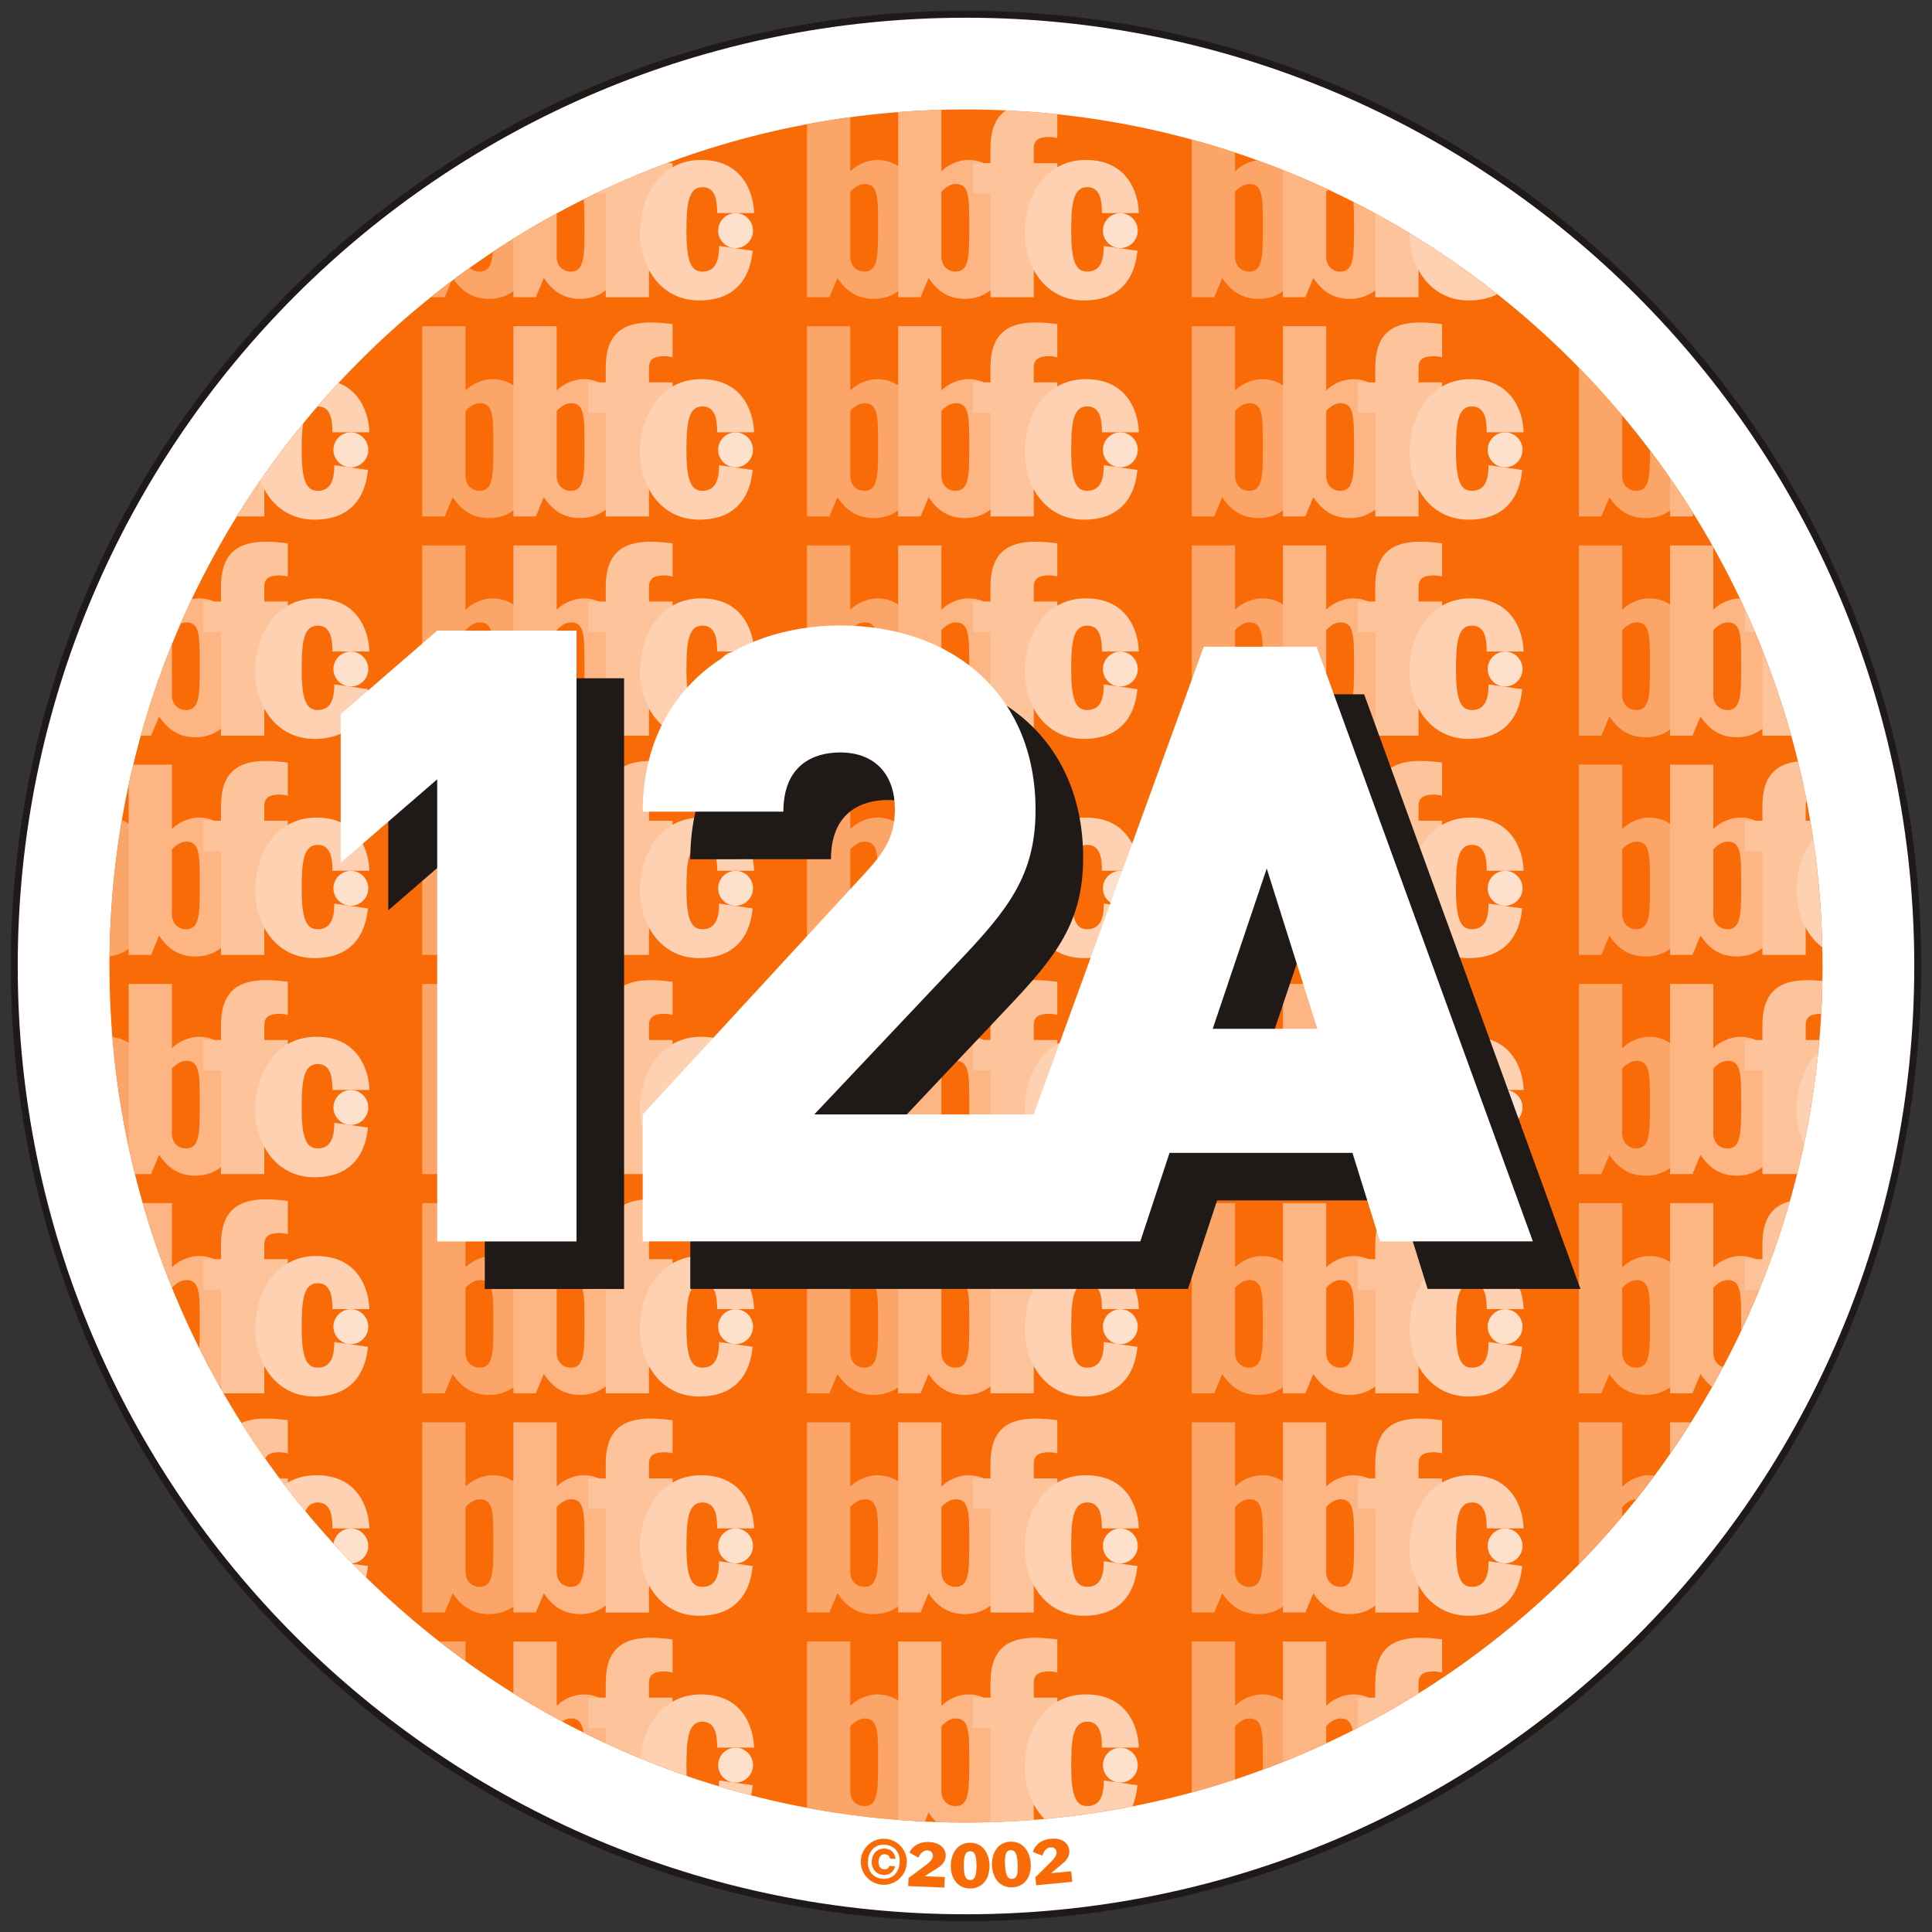 <?xml version="1.0" encoding="UTF-8"?>
<!DOCTYPE svg PUBLIC "-//W3C//DTD SVG 1.1//EN" "http://www.w3.org/Graphics/SVG/1.1/DTD/svg11.dtd">
<!-- Creator: CorelDRAW -->
<svg xmlns="http://www.w3.org/2000/svg" xml:space="preserve" width="1979px" height="1979px" shape-rendering="geometricPrecision" text-rendering="geometricPrecision" image-rendering="optimizeQuality" fill-rule="evenodd" clip-rule="evenodd"
viewBox="0 0 1996.21 1996.22"
 xmlns:xlink="http://www.w3.org/1999/xlink">
 <rect x="0" y="0" width="1996.21" height="1996.22" fill="#333333" stroke="none"/>
 <g id="Ebene_x0020_1">
  <path fill="white" d="M1981.47 998.106c0,543.096 -440.274,983.37 -983.37,983.37 -543.079,0 -983.359,-440.274 -983.359,-983.365 0.005,-543.099 440.274,-983.368 983.359,-983.368 543.096,0 983.37,440.274 983.37,983.364z"/>
  <path fill="none" stroke="#1F1A17" stroke-width="7.146" d="M1981.47 998.106c0,543.096 -440.274,983.37 -983.37,983.37 -543.079,0 -983.359,-440.274 -983.359,-983.365 0,-543.099 440.274,-983.368 983.359,-983.368 543.096,0 983.37,440.274 983.37,983.364z"/>
  <path fill="#F96B07" d="M1883.13 998.106c0,488.789 -396.235,885.023 -885.023,885.023 -488.773,0 -885.013,-396.235 -885.013,-885.019 0.005,-488.788 396.235,-885.022 885.013,-885.022 488.789,0 885.019,396.235 885.023,885.017z"/>
  <path fill="#F96B07" d="M911.582 1941.19c-9.588,-0.879 -15.725,-8.197 -14.741,-18.998 0.988,-10.847 8.304,-16.944 17.922,-16.063 9.626,0.845 15.719,8.167 14.741,19.007 -0.984,10.803 -8.305,16.904 -17.922,16.054zm7.247 -13.379c-0.502,2.813 -2.847,3.899 -5.693,3.629 -3.688,-0.31 -5.792,-3.934 -5.385,-8.404 0.443,-4.778 2.813,-7.488 6.673,-7.148 2.546,0.236 4.814,1.489 5.084,4.435l5.762 0.511c-0.478,-6.511 -4.647,-10.232 -10.335,-10.738 -8.03,-0.714 -13.522,4.572 -14.229,12.429 -0.673,7.621 3.998,14.028 11.924,14.736 5.492,0.472 10.708,-2.502 12.198,-8.909l-5.998 -0.541zm-29.368 -6.303c-1.151,13.045 8.502,24.667 21.575,25.853 13.044,1.184 24.663,-8.506 25.852,-21.58 1.186,-13.044 -8.505,-24.663 -21.585,-25.818 -13.039,-1.184 -24.663,8.472 -25.842,21.545z"/>
  <path fill="#F96B07" d="M938.383 1948.78l37.363 1.559 0.472 -10.91 -20.764 -0.881 0 -0.137 12.877 -8.025c4.842,-2.949 8.599,-6.912 8.835,-12.67 0.241,-5.526 -3.422,-13.89 -17.548,-14.465 -10.601,-0.443 -17.277,5.044 -19.918,10.94l9.282 5.251c1.491,-3.963 4.809,-7.69 9.348,-7.517 3.457,0.167 5.728,2.438 5.59,5.959 -0.132,3.152 -4.1,6.81 -6.165,8.368l-19.004 14.16 -0.368 8.368z"/>
  <path fill="#F96B07" d="M1008.95 1927.61c0.064,12.326 -2.546,14.903 -6.475,14.903 -3.963,0.035 -6.574,-2.502 -6.643,-14.834 -0.03,-12.336 2.542,-14.874 6.505,-14.907 3.933,0 6.574,2.542 6.613,14.838zm-26.565 0.132c0.035,15.006 8.639,23.582 20.125,23.513 11.485,-0.035 19.987,-8.708 19.918,-23.68 -0.03,-9.553 -5.015,-23.61 -20.125,-23.546 -15.104,0.068 -19.987,14.195 -19.918,23.713z"/>
  <path fill="#F96B07" d="M1051.53 1926.19c0.61,12.298 -1.898,14.976 -5.827,15.179 -3.929,0.167 -6.676,-2.238 -7.282,-14.534 -0.615,-12.331 1.859,-15.006 5.822,-15.178 3.938,-0.203 6.676,2.202 7.286,14.533zm-26.556 1.289c0.742,14.97 9.716,23.172 21.168,22.598 11.456,-0.541 19.583,-9.588 18.836,-24.56 -0.467,-9.524 -6.063,-23.345 -21.172,-22.598 -15.109,0.742 -19.308,15.041 -18.831,24.56z"/>
  <path fill="#F96B07" d="M1070.64 1947.9l37.231 -3.526 -1.052 -10.91 -20.666 1.966 0 -0.098 11.619 -9.725c4.44,-3.59 7.621,-8.03 7.046,-13.753 -0.506,-5.522 -5.286,-13.28 -19.342,-11.957 -10.601,1.013 -16.467,7.351 -18.227,13.585l9.893 3.929c0.948,-4.135 3.726,-8.3 8.23,-8.708 3.461,-0.34 6.033,1.628 6.372,5.113 0.275,3.152 -3.152,7.322 -5.015,9.151l-16.87 16.599 0.782 8.334z"/>
  <path fill="#FBA568" d="M833.832 1696.09l44.717 0 0 65.993 0.546 0c6.363,-6.638 17.952,-11.348 27.062,-11.348 30.937,0 47.497,30.931 47.497,70.974 0.005,20.346 -5.473,44.438 -19.304,59.11 -23.162,-1.647 -46.085,-4.174 -68.722,-7.572l-0.324 -0.486 -0.173 0.417c-10.498,-1.582 -20.926,-3.392 -31.299,-5.339l0 -171.749zm44.717 152.111c-0.845,11.584 6.063,17.922 14.633,17.922 12.399,0 14.061,-12.435 14.061,-38.11l0 -10.472c0,-27.608 0,-41.97 -13.791,-41.97 -5.522,-0.005 -9.657,3.353 -12.43,5.55l-2.474 2.474 0 64.606z"/>
  <path fill="#FCB583" d="M928.008 1696.09l44.723 0 0 65.993 0.541 0c6.338,-6.638 17.956,-11.348 27.067,-11.348 30.897,0 47.461,30.931 47.461,70.974 0,21.201 -5.934,46.469 -21.078,60.904 -9.513,0.3 -19.037,0.516 -28.621,0.516 -10.266,0 -20.483,-0.245 -30.67,-0.59 -2.911,-2.832 -5.537,-6.107 -7.986,-9.779l-3.878 9.327c-9.224,-0.438 -18.414,-1.003 -27.559,-1.722l0 -184.276zm44.723 152.111c-0.846,11.584 6.063,17.922 14.632,17.922 12.4,0 14.058,-12.435 14.058,-38.11l0.005 -10.472c0,-27.608 -0.005,-41.97 -13.792,-41.97 -5.517,-0.005 -9.656,3.353 -12.435,5.55l-2.468 2.474 0 64.606z"/>
  <path fill="#FDC49C" d="M1023.41 1785.49l-18.188 0 0 -31.439 18.188 0 0 -15.448c0,-33.946 16.835,-46.409 46.381,-46.409 8.84,0 15.483,0.846 22.661,1.691l0.005 34.216c-2.507,-0.576 -5.831,-1.115 -8.304,-1.115 -11.314,0 -16.024,3.589 -16.024,11.893l0.005 15.173 24.323 0 0 31.439 -24.323 0 0 94.879c-14.81,1.161 -29.722,1.942 -44.723,2.37l0 -97.249z"/>
  <path fill="#FDD1B2" d="M1138.56 1805.69c0,-5.522 -0.305,-12.164 -2.203,-17.381 -2.232,-5.556 -5.792,-9.381 -12.975,-9.381 -14.937,-0.005 -16.565,18.192 -16.565,45.8 0,31.202 4.946,41.399 16.565,41.399 15.724,0 17.11,-15.989 17.11,-26.491l34.756 4.946c-0.801,8.236 -2.581,15.508 -5.265,21.806 -29.786,5.866 -60.118,10.207 -90.892,13.014 -13.448,-13.481 -20.311,-33.419 -20.311,-53.013 0,-37.81 20.97,-75.65 63.215,-75.65 47.491,0 54.64,41.13 54.64,54.95l-38.076 0z"/>
  <path fill="#FEE1CD" d="M1157.6 1805.78c9.898,0 17.991,8.098 17.991,18.024 0.005,9.892 -8.098,18.024 -17.991,18.024 -9.957,0 -18.02,-8.132 -18.02,-18.024 0,-9.927 8.063,-18.02 18.02,-18.024z"/>
  <path fill="#FBA568" d="M833.832 1469.58l44.717 0 0 65.998 0.546 0c6.363,-6.643 17.952,-11.318 27.062,-11.318 30.937,0 47.497,30.897 47.497,70.939 0.005,31.743 -13.246,72.567 -50.816,72.567 -17.381,0 -28.729,-8.266 -37.535,-21.511l-8.3 19.849 -23.172 0 0 -196.524zm44.717 152.111c-0.845,11.589 6.063,17.922 14.633,17.922 12.399,0 14.061,-12.4 14.061,-38.076l0 -10.502c0,-27.613 0,-41.94 -13.791,-41.94 -5.522,-0.006 -9.657,3.318 -12.43,5.522l-2.474 2.472 0 64.602z"/>
  <path fill="#FCB583" d="M928.008 1469.58l44.723 0 0 65.998 0.541 0c6.338,-6.643 17.956,-11.318 27.067,-11.318 30.897,0 47.461,30.897 47.461,70.939 0,31.743 -13.245,72.567 -50.78,72.567 -17.411,0 -28.729,-8.266 -37.575,-21.511l-8.26 19.849 -23.178 0 0 -196.524zm44.723 152.111c-0.846,11.589 6.063,17.922 14.632,17.922 12.4,0 14.058,-12.4 14.058,-38.076l0.005 -10.502c0,-27.613 -0.005,-41.94 -13.792,-41.94 -5.517,-0.006 -9.656,3.318 -12.435,5.522l-2.468 2.472 0 64.602z"/>
  <path fill="#FDC49C" d="M1023.41 1559.02l-18.188 0 0 -31.473 18.188 0 0 -15.444c0,-33.95 16.835,-46.38 46.381,-46.38 8.84,0 15.483,0.846 22.661,1.662l0.005 34.21c-2.507,-0.541 -5.831,-1.082 -8.304,-1.082 -11.314,0 -16.024,3.56 -16.024,11.859l0.005 15.173 24.323 0 0 31.473 -24.323 0 0 107.087 -44.723 0 0 -107.087z"/>
  <path fill="#FDD1B2" d="M1138.56 1579.18c0,-5.522 -0.305,-12.13 -2.203,-17.381 -2.232,-5.556 -5.792,-9.381 -12.975,-9.381 -14.937,0 -16.565,18.192 -16.565,45.8 0,31.202 4.946,41.399 16.565,41.399 15.724,0 17.11,-15.989 17.11,-26.491l34.756 4.981c-3.284,33.67 -22.632,51.355 -55.186,51.355 -40.312,0 -61.282,-35.331 -61.282,-69.582 0,-37.81 20.97,-75.615 63.215,-75.615 47.491,0 54.64,41.095 54.64,54.916l-38.076 0z"/>
  <path fill="#FEE1CD" d="M1157.6 1579.28c9.898,0 17.991,8.098 17.991,18.02 0.005,9.892 -8.098,18.024 -17.991,18.024 -9.957,0 -18.02,-8.132 -18.02,-18.024 0,-9.927 8.063,-18.02 18.02,-18.02z"/>
  <path fill="#FBA568" d="M833.832 1243.08l44.717 0 0 65.959 0.546 0c6.363,-6.638 17.952,-11.314 27.062,-11.314 30.937,0 47.497,30.931 47.497,70.939 0.005,31.743 -13.246,72.602 -50.816,72.602 -17.381,0 -28.729,-8.266 -37.535,-21.545l-8.3 19.918 -23.172 0 0 -196.559zm44.717 152.076c-0.845,11.623 6.063,17.991 14.633,17.991 12.399,0 14.061,-12.465 14.061,-38.11l0 -10.502c0,-27.578 0,-41.94 -13.791,-41.94 -5.522,0 -9.657,3.284 -12.43,5.522l-2.474 2.472 0 64.567z"/>
  <path fill="#FCB583" d="M928.008 1243.08l44.723 0 0 65.959 0.541 0c6.338,-6.638 17.956,-11.314 27.067,-11.314 30.897,0 47.461,30.931 47.461,70.939 0,31.743 -13.245,72.602 -50.78,72.602 -17.411,0 -28.729,-8.266 -37.575,-21.545l-8.26 19.918 -23.178 0 0 -196.559zm44.723 152.076c-0.846,11.623 6.063,17.991 14.632,17.991 12.4,0 14.058,-12.465 14.058,-38.11l0.005 -10.502c0,-27.578 -0.005,-41.94 -13.792,-41.94 -5.517,0 -9.656,3.284 -12.435,5.522l-2.468 2.472 0 64.567z"/>
  <path fill="#FDC49C" d="M1023.41 1332.52l-18.188 0 0 -31.472 18.188 0 0 -15.454c0,-33.94 16.835,-46.375 46.381,-46.375 8.84,0 15.483,0.811 22.661,1.628l0.005 34.25c-2.507,-0.574 -5.831,-1.115 -8.304,-1.115 -11.314,-0.005 -16.024,3.619 -16.024,11.888l0.005 15.179 24.323 0 0 31.472 -24.323 0 0 107.117 -44.723 0 0 -107.117z"/>
  <path fill="#FDD1B2" d="M1138.56 1352.64c0,-5.487 -0.305,-12.125 -2.203,-17.376 -2.232,-5.487 -5.792,-9.386 -12.975,-9.386 -14.937,0 -16.565,18.227 -16.565,45.84 0,31.167 4.946,41.429 16.565,41.429 15.724,0 17.11,-16.024 17.11,-26.556l34.756 4.976c-3.284,33.71 -22.632,51.361 -55.186,51.361 -40.312,-0.005 -61.282,-35.337 -61.282,-69.554 0,-37.84 20.97,-75.65 63.215,-75.65 47.491,0 54.64,41.13 54.64,54.916l-38.076 0z"/>
  <path fill="#FEE1CD" d="M1157.6 1352.74c9.898,0 17.991,8.098 17.991,18.059 0.005,9.893 -8.098,18.02 -17.991,18.02 -9.957,0 -18.02,-8.126 -18.02,-18.02 0,-9.961 8.063,-18.059 18.02,-18.059z"/>
  <path fill="#FBA568" d="M833.832 1016.61l44.717 0 0 65.959 0.546 0c6.363,-6.608 17.952,-11.314 27.062,-11.314 30.937,0 47.497,30.892 47.497,70.939 0.005,31.708 -13.246,72.562 -50.816,72.562 -17.381,0 -28.729,-8.266 -37.535,-21.511l-8.3 19.849 -23.172 0 0 -196.485zm44.717 152.076c-0.845,11.584 6.063,17.922 14.633,17.922 12.399,-0.005 14.061,-12.435 14.061,-38.08l0 -10.502c0,-27.613 0,-41.94 -13.791,-41.94 -5.522,0 -9.657,3.318 -12.43,5.522l-2.474 2.472 0 64.606z"/>
  <path fill="#FCB583" d="M928.008 1016.61l44.723 0 0 65.959 0.541 0c6.338,-6.608 17.956,-11.314 27.067,-11.314 30.897,0 47.461,30.892 47.461,70.939 0,31.708 -13.245,72.562 -50.78,72.562 -17.411,0 -28.729,-8.266 -37.575,-21.511l-8.26 19.849 -23.178 0 0 -196.485zm44.723 152.076c-0.846,11.584 6.063,17.922 14.632,17.922 12.4,-0.005 14.058,-12.435 14.058,-38.08l0.005 -10.502c0,-27.613 -0.005,-41.94 -13.792,-41.94 -5.517,0 -9.656,3.318 -12.435,5.522l-2.468 2.472 0 64.606z"/>
  <path fill="#FDC49C" d="M1023.41 1106.01l-18.188 0 0 -31.439 18.188 0 0 -15.448c0,-33.95 16.835,-46.38 46.381,-46.38 8.84,0 15.483,0.816 22.661,1.628l0.005 34.25c-2.507,-0.576 -5.831,-1.121 -8.304,-1.121 -11.314,0 -16.024,3.595 -16.024,11.894l0.005 15.178 24.323 0 0 31.439 -24.323 0 0 107.082 -44.723 0 0 -107.082z"/>
  <path fill="#FDD1B2" d="M1138.56 1126.16c0,-5.522 -0.305,-12.16 -2.203,-17.376 -2.232,-5.522 -5.792,-9.386 -12.975,-9.386 -14.937,0 -16.565,18.192 -16.565,45.805 0,31.202 4.946,41.399 16.565,41.399 15.724,-0.005 17.11,-15.989 17.11,-26.496l34.756 4.946c-3.284,33.71 -22.632,51.361 -55.186,51.361 -40.312,0 -61.282,-35.333 -61.282,-69.554 0,-37.805 20.97,-75.61 63.215,-75.61 47.491,0 54.64,41.09 54.64,54.916l-38.076 -0.005z"/>
  <path fill="#FEE1CD" d="M1157.6 1126.27c9.898,0 17.991,8.098 17.991,18.024 0.005,9.887 -8.098,18.02 -17.991,18.02 -9.957,0 -18.02,-8.127 -18.02,-18.02 0,-9.927 8.063,-18.024 18.02,-18.024z"/>
  <path fill="#FBA568" d="M453.955 1696.09l27.048 0 0 20.272c-9.146,-6.593 -18.173,-13.344 -27.048,-20.272z"/>
  <path fill="#FCB583" d="M530.465 1696.09l44.718 0 0 65.993 0.541 0c6.328,-6.638 17.947,-11.348 27.058,-11.348 28.34,0 44.61,26.01 47.112,61.214 -15.92,-6.819 -31.6,-14.116 -47.024,-21.83 -1.387,-9.632 -4.71,-14.549 -12.789,-14.549 -3.707,-0.005 -6.8,1.494 -9.263,3.152 -17.13,-9.18 -33.916,-18.921 -50.353,-29.171l0 -53.461z"/>
  <path fill="#FDC49C" d="M625.856 1785.49l-18.192 0 0 -31.439 18.192 0 0 -15.448c0,-33.946 16.835,-46.409 46.381,-46.409 8.84,0 15.478,0.846 22.661,1.691l0 34.216c-2.502,-0.576 -5.827,-1.115 -8.299,-1.115 -11.314,0 -16.024,3.589 -16.024,11.893l0 15.173 24.323 0 0 31.439 -24.323 0 0 35.012c-15.119,-6.028 -30.022,-12.484 -44.718,-19.308l0 -15.704z"/>
  <path fill="#FDD1B2" d="M741.008 1805.69c0,-5.522 -0.31,-12.164 -2.203,-17.381 -2.237,-5.556 -5.797,-9.381 -12.975,-9.381 -14.937,-0.005 -16.57,18.192 -16.57,45.8 0,3.697 0.063,7.085 0.206,10.211 -16.157,-5.57 -32.087,-11.603 -47.806,-18.069 3.23,-34.394 24.082,-66.132 62.778,-66.132 47.501,0 54.645,41.13 54.645,54.95l-38.076 0zm1.711 39.969c0.162,-2.104 0.216,-4.145 0.216,-6.023l34.762 4.946c-0.359,3.678 -0.919,7.154 -1.656,10.444 -11.2,-2.897 -22.299,-6.048 -33.321,-9.367z"/>
  <path fill="#FEE1CD" d="M760.045 1805.78c9.893,0 17.991,8.098 17.991,18.024 0,9.892 -8.098,18.024 -17.991,18.024 -9.961,0 -18.024,-8.132 -18.024,-18.024 0.005,-9.927 8.063,-18.02 18.024,-18.024z"/>
  <path fill="#FBA568" d="M436.289 1469.58l44.714 0 0 65.998 0.54 0c6.372,-6.643 17.956,-11.318 27.067,-11.318 30.932,0 47.497,30.897 47.497,70.939 0.005,31.743 -13.242,72.567 -50.816,72.567 -17.376,0 -28.695,-8.266 -37.535,-21.511l-8.266 19.849 -23.202 0 0 -196.524zm44.714 152.111c-0.811,11.589 6.096,17.922 14.637,17.922 12.435,0 14.091,-12.4 14.091,-38.076l0 -10.502c0,-27.613 0,-41.94 -13.821,-41.94 -5.487,-0.006 -9.656,3.318 -12.4,5.522l-2.507 2.472 0 64.602z"/>
  <path fill="#FCB583" d="M530.465 1469.58l44.718 0 0 65.998 0.541 0c6.328,-6.643 17.947,-11.318 27.058,-11.318 30.901,0 47.466,30.897 47.466,70.939 0,31.743 -13.245,72.567 -50.786,72.567 -17.41,0 -28.718,-8.266 -37.559,-21.511l-8.266 19.849 -23.173 0 0 -196.524zm44.718 152.111c-0.846,11.589 6.053,17.922 14.627,17.922 12.4,0 14.058,-12.4 14.058,-38.076l0 -10.502c0,-27.613 0,-41.94 -13.787,-41.94 -5.522,-0.006 -9.656,3.318 -12.424,5.522l-2.474 2.472 0 64.602z"/>
  <path fill="#FDC49C" d="M625.856 1559.02l-18.192 0 0 -31.473 18.192 0 0 -15.444c0,-33.95 16.835,-46.38 46.381,-46.38 8.84,0 15.478,0.846 22.661,1.662l0 34.21c-2.502,-0.541 -5.827,-1.082 -8.299,-1.082 -11.314,0 -16.024,3.56 -16.024,11.859l0 15.173 24.323 0 0 31.473 -24.323 0 0 107.087 -44.718 0 0 -107.087z"/>
  <path fill="#FDD1B2" d="M741.008 1579.18c0,-5.522 -0.31,-12.13 -2.203,-17.381 -2.237,-5.556 -5.797,-9.381 -12.975,-9.381 -14.937,0 -16.57,18.192 -16.57,45.8 0,31.202 4.946,41.399 16.57,41.399 15.719,0 17.105,-15.989 17.105,-26.491l34.762 4.981c-3.284,33.67 -22.632,51.355 -55.191,51.355 -40.307,0 -61.283,-35.331 -61.283,-69.582 0,-37.81 20.971,-75.615 63.216,-75.615 47.501,0 54.645,41.095 54.645,54.916l-38.076 0z"/>
  <path fill="#FEE1CD" d="M760.045 1579.28c9.893,0 17.991,8.098 17.991,18.02 0,9.892 -8.098,18.024 -17.991,18.024 -9.961,0 -18.024,-8.132 -18.024,-18.024 0.005,-9.927 8.063,-18.02 18.024,-18.02z"/>
  <path fill="#FBA568" d="M436.289 1243.08l44.714 0 0 65.959 0.54 0c6.372,-6.638 17.956,-11.314 27.067,-11.314 30.932,0 47.497,30.931 47.497,70.939 0.005,31.743 -13.242,72.602 -50.816,72.602 -17.376,0 -28.695,-8.266 -37.535,-21.545l-8.266 19.918 -23.202 0 0 -196.559zm44.714 152.076c-0.811,11.623 6.096,17.991 14.637,17.991 12.435,0 14.091,-12.465 14.091,-38.11l0 -10.502c0,-27.578 0,-41.94 -13.821,-41.94 -5.487,0 -9.656,3.284 -12.4,5.522l-2.507 2.472 0 64.567z"/>
  <path fill="#FCB583" d="M530.465 1243.08l44.718 0 0 65.959 0.541 0c6.328,-6.638 17.947,-11.314 27.058,-11.314 30.901,0 47.466,30.931 47.466,70.939 0,31.743 -13.245,72.602 -50.786,72.602 -17.41,0 -28.718,-8.266 -37.559,-21.545l-8.266 19.918 -23.173 0 0 -196.559zm44.718 152.076c-0.846,11.623 6.053,17.991 14.627,17.991 12.4,0 14.058,-12.465 14.058,-38.11l0 -10.502c0,-27.578 0,-41.94 -13.787,-41.94 -5.522,0 -9.656,3.284 -12.424,5.522l-2.474 2.472 0 64.567z"/>
  <path fill="#FDC49C" d="M625.856 1332.52l-18.192 0 0 -31.472 18.192 0 0 -15.454c0,-33.94 16.835,-46.375 46.381,-46.375 8.84,0 15.478,0.811 22.661,1.628l0 34.25c-2.502,-0.574 -5.827,-1.115 -8.299,-1.115 -11.314,-0.005 -16.024,3.619 -16.024,11.888l0 15.179 24.323 0 0 31.472 -24.323 0 0 107.117 -44.718 0 0 -107.117z"/>
  <path fill="#FDD1B2" d="M741.008 1352.64c0,-5.487 -0.31,-12.125 -2.203,-17.376 -2.237,-5.487 -5.797,-9.386 -12.975,-9.386 -14.937,0 -16.57,18.227 -16.57,45.84 0,31.167 4.946,41.429 16.57,41.429 15.719,0 17.105,-16.024 17.105,-26.556l34.762 4.976c-3.284,33.71 -22.632,51.361 -55.191,51.361 -40.307,-0.005 -61.283,-35.337 -61.283,-69.554 0,-37.84 20.971,-75.65 63.216,-75.65 47.501,0 54.645,41.13 54.645,54.916l-38.076 0z"/>
  <path fill="#FEE1CD" d="M760.045 1352.74c9.893,0 17.991,8.098 17.991,18.059 0,9.893 -8.098,18.02 -17.991,18.02 -9.961,0 -18.024,-8.126 -18.024,-18.02 0.005,-9.961 8.063,-18.059 18.024,-18.059z"/>
  <path fill="#FBA568" d="M436.289 1016.61l44.714 0 0 65.959 0.54 0c6.372,-6.608 17.956,-11.314 27.067,-11.314 30.932,0 47.497,30.892 47.497,70.939 0.005,31.708 -13.242,72.562 -50.816,72.562 -17.376,0 -28.695,-8.266 -37.535,-21.511l-8.266 19.849 -23.202 0 0 -196.485zm44.714 152.076c-0.811,11.584 6.096,17.922 14.637,17.922 12.435,-0.005 14.091,-12.435 14.091,-38.08l0 -10.502c0,-27.613 0,-41.94 -13.821,-41.94 -5.487,0 -9.656,3.318 -12.4,5.522l-2.507 2.472 0 64.606z"/>
  <path fill="#FCB583" d="M530.465 1016.61l44.718 0 0 65.959 0.541 0c6.328,-6.608 17.947,-11.314 27.058,-11.314 30.901,0 47.466,30.892 47.466,70.939 0,31.708 -13.245,72.562 -50.786,72.562 -17.41,0 -28.718,-8.266 -37.559,-21.511l-8.266 19.849 -23.173 0 0 -196.485zm44.718 152.076c-0.846,11.584 6.053,17.922 14.627,17.922 12.4,-0.005 14.058,-12.435 14.058,-38.08l0 -10.502c0,-27.613 0,-41.94 -13.787,-41.94 -5.522,0 -9.656,3.318 -12.424,5.522l-2.474 2.472 0 64.606z"/>
  <path fill="#FDC49C" d="M625.856 1106.01l-18.192 0 0 -31.439 18.192 0 0 -15.448c0,-33.95 16.835,-46.38 46.381,-46.38 8.84,0 15.478,0.816 22.661,1.628l0 34.25c-2.502,-0.576 -5.827,-1.121 -8.299,-1.121 -11.314,0 -16.024,3.595 -16.024,11.894l0 15.178 24.323 0 0 31.439 -24.323 0 0 107.082 -44.718 0 0 -107.082z"/>
  <path fill="#FDD1B2" d="M741.008 1126.16c0,-5.522 -0.31,-12.16 -2.203,-17.376 -2.237,-5.522 -5.797,-9.386 -12.975,-9.386 -14.937,0 -16.57,18.192 -16.57,45.805 0,31.202 4.946,41.399 16.57,41.399 15.719,-0.005 17.105,-15.989 17.105,-26.496l34.762 4.946c-3.284,33.71 -22.632,51.361 -55.191,51.361 -40.307,0 -61.283,-35.333 -61.283,-69.554 0,-37.805 20.971,-75.61 63.216,-75.61 47.501,0 54.645,41.09 54.645,54.916l-38.076 -0.005z"/>
  <path fill="#FEE1CD" d="M760.045 1126.27c9.893,0 17.991,8.098 17.991,18.024 0,9.887 -8.098,18.02 -17.991,18.02 -9.961,0 -18.024,-8.127 -18.024,-18.02 0.005,-9.927 8.063,-18.024 18.024,-18.024z"/>
  <path fill="#FDC49C" d="M249.456 1470.24c6.888,-3.128 15.37,-4.514 25.268,-4.514 8.84,0 15.448,0.846 22.626,1.662l0.006 34.21c-2.474,-0.541 -5.797,-1.082 -8.27,-1.082 -8.497,0 -13.256,1.992 -15.11,6.481 -8.471,-12.036 -16.642,-24.294 -24.52,-36.758zm39.384 57.309l8.516 0 0 11.107c-2.853,-3.693 -5.724,-7.37 -8.516,-11.107z"/>
  <path fill="#FDD1B2" d="M343.495 1579.18c0,-5.522 -0.305,-12.13 -2.238,-17.381 -2.202,-5.556 -5.792,-9.381 -12.975,-9.381 -6.319,0 -10.266,3.249 -12.71,9.115 -7.45,-9.018 -14.687,-18.221 -21.781,-27.529 9.013,-6.126 20.056,-9.74 33.134,-9.74 47.466,0 54.645,41.095 54.645,54.916l-38.076 0zm20.935 36.67l15.749 2.257c-0.403,4.111 -1.052,7.98 -1.933,11.614 -4.655,-4.573 -9.258,-9.2 -13.816,-13.871z"/>
  <path fill="#FEE1CD" d="M362.503 1579.28c9.927,0 18.02,8.098 18.02,18.02 0,9.436 -7.37,17.258 -16.663,17.961 -6.501,-6.677 -12.922,-13.433 -19.21,-20.317 1.15,-8.831 8.713,-15.664 17.853,-15.664z"/>
  <path fill="#FCB583" d="M147.452 1243.08l30.214 0 0 65.959 0.541 0c6.338,-6.638 17.917,-11.314 27.032,-11.314 30.931,0 47.461,30.931 47.461,70.939 0.006,23.134 -7.046,51.096 -25.389,64.567 -7.508,-13.265 -14.668,-26.757 -21.497,-40.435 0.412,-4.987 0.541,-10.897 0.541,-17.76l0.005 -10.502c0,-27.578 -0.005,-41.94 -13.827,-41.94 -5.522,0 -9.656,3.284 -12.399,5.522l-2.43 2.433c-11.545,-28.448 -21.678,-57.635 -30.253,-87.47z"/>
  <path fill="#FDC49C" d="M228.348 1332.52l-18.226 0 0 -31.472 18.226 0 0 -15.454c0,-33.94 16.831,-46.375 46.376,-46.375 8.84,0 15.448,0.811 22.626,1.628l0.006 34.25c-2.474,-0.574 -5.797,-1.115 -8.27,-1.115 -11.344,-0.005 -16.024,3.619 -16.024,11.888l0 15.179 24.294 0 0 31.472 -24.294 0 0 107.117 -42.138 0 -2.576 -4.548 0 -102.569z"/>
  <path fill="#FDD1B2" d="M343.495 1352.64c0,-5.487 -0.305,-12.125 -2.238,-17.376 -2.202,-5.487 -5.792,-9.386 -12.975,-9.386 -14.909,0 -16.565,18.227 -16.565,45.84 0,31.167 4.981,41.429 16.565,41.429 15.753,0 17.11,-16.024 17.11,-26.556l34.786 4.976c-3.314,33.71 -22.627,51.361 -55.216,51.361 -40.282,-0.005 -61.254,-35.337 -61.254,-69.554 0.006,-37.84 20.971,-75.65 63.216,-75.65 47.466,0 54.645,41.13 54.645,54.916l-38.076 0z"/>
  <path fill="#FEE1CD" d="M362.503 1352.74c9.927,0 18.02,8.098 18.02,18.059 0,9.893 -8.098,18.02 -18.024,18.02 -9.923,0 -17.991,-8.126 -17.991,-18.02 0.005,-9.961 8.063,-18.059 17.996,-18.059z"/>
  <path fill="#FBA568" d="M116.137 1071.54c27.647,3.2 42.418,32.844 42.418,70.649 0,21.383 -6.039,46.906 -21.471,61.274 -10.183,-42.86 -17.249,-86.905 -20.946,-131.923z"/>
  <path fill="#FCB583" d="M132.908 1016.61l44.758 0 0 65.959 0.541 0c6.338,-6.608 17.917,-11.314 27.032,-11.314 30.931,0 47.461,30.892 47.461,70.939 0.006,31.708 -13.245,72.562 -50.78,72.562 -17.376,0 -28.695,-8.266 -37.539,-21.511l-8.266 19.849 -16.683 0c-2.326,-9.327 -4.494,-18.708 -6.525,-28.149l0 -168.336zm44.758 152.076c-0.851,11.584 6.063,17.922 14.598,17.922 12.44,-0.005 14.092,-12.435 14.092,-38.08l0.005 -10.502c0,-27.613 -0.005,-41.94 -13.827,-41.94 -5.522,0 -9.656,3.318 -12.399,5.522l-2.469 2.472 0 64.606z"/>
  <path fill="#FDC49C" d="M228.348 1106.01l-18.226 0 0 -31.439 18.226 0 0 -15.448c0,-33.95 16.831,-46.38 46.376,-46.38 8.84,0 15.448,0.816 22.626,1.628l0.006 34.25c-2.474,-0.576 -5.797,-1.121 -8.27,-1.121 -11.344,0 -16.024,3.595 -16.024,11.894l0 15.178 24.294 0 0 31.439 -24.294 0 0 107.082 -44.714 0 0 -107.082z"/>
  <path fill="#FDD1B2" d="M343.495 1126.16c0,-5.522 -0.305,-12.16 -2.238,-17.376 -2.202,-5.522 -5.792,-9.386 -12.975,-9.386 -14.909,0 -16.565,18.192 -16.565,45.805 0,31.202 4.981,41.399 16.565,41.399 15.753,-0.005 17.11,-15.989 17.11,-26.496l34.786 4.946c-3.314,33.71 -22.627,51.361 -55.216,51.361 -40.282,0 -61.254,-35.333 -61.254,-69.554 0.006,-37.805 20.971,-75.61 63.216,-75.61 47.466,0 54.645,41.09 54.645,54.916l-38.076 -0.005z"/>
  <path fill="#FEE1CD" d="M362.503 1126.27c9.927,0 18.02,8.098 18.02,18.024 0,9.887 -8.098,18.02 -18.024,18.02 -9.923,0 -17.991,-8.127 -17.991,-18.02 0.005,-9.927 8.063,-18.024 17.996,-18.024z"/>
  <path fill="#FBA568" d="M1231.38 1696.09l44.723 0 0 65.993 0.54 0c6.368,-6.638 17.952,-11.348 27.067,-11.348 27.849,0 44.041,25.071 46.991,59.292 -15.085,6.558 -30.371,12.743 -45.879,18.468l0.005 -0.483 0.005 -10.472c0,-27.608 -0.005,-41.97 -13.825,-41.97 -5.522,-0.005 -9.657,3.353 -12.435,5.55l-2.468 2.474 0 54.92c-14.742,4.858 -29.654,9.352 -44.723,13.462l0 -155.887z"/>
  <path fill="#FCB583" d="M1325.57 1696.09l44.714 0 0 65.993 0.541 0c6.338,-6.638 17.922,-11.348 27.067,-11.348 14.755,0 26.226,7.05 34.201,18.777 -11.338,6.391 -22.824,12.558 -34.467,18.463 -1.573,-8.217 -4.981,-12.405 -12.435,-12.405 -5.556,-0.005 -9.691,3.353 -12.434,5.55l-2.474 2.474 0 17.626c-14.697,6.825 -29.594,13.276 -44.714,19.304l0 -124.435z"/>
  <path fill="#FDC49C" d="M1402.77 1785.37l0 -31.311 18.192 0 0 -15.448c0,-33.946 16.835,-46.409 46.376,-46.409 8.845,0 15.448,0.846 22.631,1.691l0 34.216c-2.472,-0.576 -5.791,-1.115 -8.269,-1.115 -11.309,0 -16.019,3.589 -16.019,11.893l0 10.694c-20.434,12.74 -41.405,24.712 -62.911,35.79z"/>
  <path fill="#FBA568" d="M1231.38 1469.58l44.723 0 0 65.998 0.54 0c6.368,-6.643 17.952,-11.318 27.067,-11.318 30.932,0 47.497,30.897 47.497,70.939 0,31.743 -13.281,72.567 -50.82,72.567 -17.376,0 -28.695,-8.266 -37.535,-21.511l-8.266 19.849 -23.206 0 0 -196.524zm44.723 152.111c-0.816,11.589 6.057,17.922 14.632,17.922 12.394,0 14.091,-12.4 14.091,-38.076l0.005 -10.502c0,-27.613 -0.005,-41.94 -13.825,-41.94 -5.522,-0.006 -9.657,3.318 -12.435,5.522l-2.468 2.472 0 64.602z"/>
  <path fill="#FCB583" d="M1325.57 1469.58l44.714 0 0 65.998 0.541 0c6.338,-6.643 17.922,-11.318 27.067,-11.318 30.897,0 47.461,30.897 47.461,70.939 0.005,31.743 -13.245,72.567 -50.78,72.567 -17.411,0 -28.729,-8.266 -37.569,-21.511l-8.266 19.849 -23.168 0 0 -196.524zm44.714 152.111c-0.846,11.589 6.063,17.922 14.598,17.922 12.44,0 14.097,-12.4 14.097,-38.076l0 -10.502c0,-27.613 0,-41.94 -13.787,-41.94 -5.556,-0.006 -9.691,3.318 -12.434,5.522l-2.474 2.472 0 64.602z"/>
  <path fill="#FDC49C" d="M1420.97 1559.02l-18.192 0 0 -31.473 18.192 0 0 -15.444c0,-33.95 16.835,-46.38 46.376,-46.38 8.845,0 15.448,0.846 22.631,1.662l0 34.21c-2.472,-0.541 -5.791,-1.082 -8.269,-1.082 -11.309,0 -16.019,3.56 -16.019,11.859l0 15.173 24.288 0 0 31.473 -24.288 0 0 107.087 -44.718 0 0 -107.087z"/>
  <path fill="#FDD1B2" d="M1536.11 1579.18c0,-5.522 -0.305,-12.13 -2.203,-17.381 -2.232,-5.556 -5.827,-9.381 -13.005,-9.381 -14.903,0 -16.535,18.192 -16.535,45.8 0.005,31.202 4.946,41.399 16.535,41.399 15.749,0 17.106,-15.989 17.106,-26.491l34.795 4.981c-3.289,33.67 -22.632,51.355 -55.191,51.355 -40.307,0 -61.282,-35.331 -61.282,-69.582 0,-37.81 20.97,-75.615 63.215,-75.615 47.466,0 54.645,41.095 54.645,54.916l-38.08 0z"/>
  <path fill="#FEE1CD" d="M1555.15 1579.28c9.893,0 17.986,8.098 17.986,18.02 0.005,9.892 -8.098,18.024 -17.986,18.024 -9.957,0 -18.024,-8.132 -18.024,-18.024 0.005,-9.927 8.063,-18.02 18.024,-18.02z"/>
  <path fill="#FBA568" d="M1231.38 1243.08l44.723 0 0 65.959 0.54 0c6.368,-6.638 17.952,-11.314 27.067,-11.314 30.932,0 47.497,30.931 47.497,70.939 0,31.743 -13.281,72.602 -50.82,72.602 -17.376,0 -28.695,-8.266 -37.535,-21.545l-8.266 19.918 -23.206 0 0 -196.559zm44.723 152.076c-0.816,11.623 6.057,17.991 14.632,17.991 12.394,0 14.091,-12.465 14.091,-38.11l0.005 -10.502c0,-27.578 -0.005,-41.94 -13.825,-41.94 -5.522,0 -9.657,3.284 -12.435,5.522l-2.468 2.472 0 64.567z"/>
  <path fill="#FCB583" d="M1325.57 1243.08l44.714 0 0 65.959 0.541 0c6.338,-6.638 17.922,-11.314 27.067,-11.314 30.897,0 47.461,30.931 47.461,70.939 0.005,31.743 -13.245,72.602 -50.78,72.602 -17.411,0 -28.729,-8.266 -37.569,-21.545l-8.266 19.918 -23.168 0 0 -196.559zm44.714 152.076c-0.846,11.623 6.063,17.991 14.598,17.991 12.44,0 14.097,-12.465 14.097,-38.11l0 -10.502c0,-27.578 0,-41.94 -13.787,-41.94 -5.556,0 -9.691,3.284 -12.434,5.522l-2.474 2.472 0 64.567z"/>
  <path fill="#FDC49C" d="M1420.97 1332.52l-18.192 0 0 -31.472 18.192 0 0 -15.454c0,-33.94 16.835,-46.375 46.376,-46.375 8.845,0 15.448,0.811 22.631,1.628l0 34.25c-2.472,-0.574 -5.791,-1.115 -8.269,-1.115 -11.309,-0.005 -16.019,3.619 -16.019,11.888l0 15.179 24.288 0 0 31.472 -24.288 0 0 107.117 -44.718 0 0 -107.117z"/>
  <path fill="#FDD1B2" d="M1536.11 1352.64c0,-5.487 -0.305,-12.125 -2.203,-17.376 -2.232,-5.487 -5.827,-9.386 -13.005,-9.386 -14.903,0 -16.535,18.227 -16.535,45.84 0.005,31.167 4.946,41.429 16.535,41.429 15.749,0 17.106,-16.024 17.106,-26.556l34.795 4.976c-3.289,33.71 -22.632,51.361 -55.191,51.361 -40.307,-0.005 -61.282,-35.337 -61.282,-69.554 0,-37.84 20.97,-75.65 63.215,-75.65 47.466,0 54.645,41.13 54.645,54.916l-38.08 0z"/>
  <path fill="#FEE1CD" d="M1555.15 1352.74c9.893,0 17.986,8.098 17.986,18.059 0.005,9.893 -8.098,18.02 -17.986,18.02 -9.957,0 -18.024,-8.126 -18.024,-18.02 0.005,-9.961 8.063,-18.059 18.024,-18.059z"/>
  <path fill="#FBA568" d="M1231.38 1016.61l44.723 0 0 65.959 0.54 0c6.368,-6.608 17.952,-11.314 27.067,-11.314 30.932,0 47.497,30.892 47.497,70.939 0,31.708 -13.281,72.562 -50.82,72.562 -17.376,0 -28.695,-8.266 -37.535,-21.511l-8.266 19.849 -23.206 0 0 -196.485zm44.723 152.076c-0.816,11.584 6.057,17.922 14.632,17.922 12.394,-0.005 14.091,-12.435 14.091,-38.08l0.005 -10.502c0,-27.613 -0.005,-41.94 -13.825,-41.94 -5.522,0 -9.657,3.318 -12.435,5.522l-2.468 2.472 0 64.606z"/>
  <path fill="#FCB583" d="M1325.57 1016.61l44.714 0 0 65.959 0.541 0c6.338,-6.608 17.922,-11.314 27.067,-11.314 30.897,0 47.461,30.892 47.461,70.939 0.005,31.708 -13.245,72.562 -50.78,72.562 -17.411,0 -28.729,-8.266 -37.569,-21.511l-8.266 19.849 -23.168 0 0 -196.485zm44.714 152.076c-0.846,11.584 6.063,17.922 14.598,17.922 12.44,-0.005 14.097,-12.435 14.097,-38.08l0 -10.502c0,-27.613 0,-41.94 -13.787,-41.94 -5.556,0 -9.691,3.318 -12.434,5.522l-2.474 2.472 0 64.606z"/>
  <path fill="#FDC49C" d="M1420.97 1106.01l-18.192 0 0 -31.439 18.192 0 0 -15.448c0,-33.95 16.835,-46.38 46.376,-46.38 8.845,0 15.448,0.816 22.631,1.628l0 34.25c-2.472,-0.576 -5.791,-1.121 -8.269,-1.121 -11.309,0 -16.019,3.595 -16.019,11.894l0 15.178 24.288 0 0 31.439 -24.288 0 0 107.082 -44.718 0 0 -107.082z"/>
  <path fill="#FDD1B2" d="M1536.11 1126.16c0,-5.522 -0.305,-12.16 -2.203,-17.376 -2.232,-5.522 -5.827,-9.386 -13.005,-9.386 -14.903,0 -16.535,18.192 -16.535,45.805 0.005,31.202 4.946,41.399 16.535,41.399 15.749,-0.005 17.106,-15.989 17.106,-26.496l34.795 4.946c-3.289,33.71 -22.632,51.361 -55.191,51.361 -40.307,0 -61.282,-35.333 -61.282,-69.554 0,-37.805 20.97,-75.61 63.215,-75.61 47.466,0 54.645,41.09 54.645,54.916l-38.08 -0.005z"/>
  <path fill="#FEE1CD" d="M1555.15 1126.27c9.893,0 17.986,8.098 17.986,18.024 0.005,9.887 -8.098,18.02 -17.986,18.02 -9.957,0 -18.024,-8.127 -18.024,-18.02 0.005,-9.927 8.063,-18.024 18.024,-18.024z"/>
  <path fill="#FBA568" d="M1631.38 1469.58l44.753 0 0 65.998 0.541 0c6.368,-6.643 17.922,-11.318 27.032,-11.318 1.982,0 3.899,0.127 5.762,0.374 -6.13,8.269 -12.405,16.417 -18.817,24.455 -5.319,0.129 -9.361,3.368 -12.045,5.528l-2.474 2.472 0 9.746c-14.299,17.032 -29.231,33.512 -44.753,49.413l0 -146.668z"/>
  <path fill="#FCB583" d="M1725.56 1469.58l21.58 0c-6.957,11.029 -14.155,21.895 -21.58,32.589l0 -32.589z"/>
  <path fill="#FBA568" d="M1631.38 1243.08l44.753 0 0 65.959 0.541 0c6.368,-6.638 17.922,-11.314 27.032,-11.314 30.931,0 47.496,30.931 47.496,70.939 0.005,31.743 -13.245,72.602 -50.78,72.602 -17.381,0 -28.729,-8.266 -37.541,-21.545l-8.294 19.918 -23.208 0 0 -196.559zm44.753 152.076c-0.851,11.623 6.063,17.991 14.598,17.991 12.435,0 14.092,-12.465 14.092,-38.11l0.005 -10.502c0,-27.578 -0.005,-41.94 -13.827,-41.94 -5.487,0 -9.651,3.284 -12.394,5.522l-2.474 2.472 0 64.567z"/>
  <path fill="#FCB583" d="M1725.56 1243.08l44.714 0 0 65.959 0.541 0c6.371,-6.638 17.955,-11.314 27.072,-11.314 11.668,0 21.28,4.396 28.733,12.026 -8.357,22.2 -17.567,43.976 -27.617,65.286l0 -10.502c0,-27.578 0,-41.94 -13.821,-41.94 -5.522,0 -9.656,3.284 -12.4,5.522l-2.507 2.472 0 64.567c-0.654,9.416 3.746,15.376 9.98,17.302 -3.663,6.904 -7.404,13.748 -11.245,20.537 -4.543,-3.496 -8.456,-7.975 -11.982,-13.275l-8.294 19.918 -23.173 0 0 -196.559z"/>
  <path fill="#FDC49C" d="M1817.69 1332.52l-14.923 0 0 -31.472 18.227 0 0 -15.454c0,-26.251 10.059,-39.648 28.296,-44.363 -8.894,31.172 -19.48,61.622 -31.6,91.29z"/>
  <path fill="#FBA568" d="M1631.38 1016.61l44.753 0 0 65.959 0.541 0c6.368,-6.608 17.922,-11.314 27.032,-11.314 30.931,0 47.496,30.892 47.496,70.939 0.005,31.708 -13.245,72.562 -50.78,72.562 -17.381,0 -28.729,-8.266 -37.541,-21.511l-8.294 19.849 -23.208 0 0 -196.485zm44.753 152.076c-0.851,11.584 6.063,17.922 14.598,17.922 12.435,-0.005 14.092,-12.435 14.092,-38.08l0.005 -10.502c0,-27.613 -0.005,-41.94 -13.827,-41.94 -5.487,0 -9.651,3.318 -12.394,5.522l-2.474 2.472 0 64.606z"/>
  <path fill="#FCB583" d="M1725.56 1016.61l44.714 0 0 65.959 0.541 0c6.371,-6.608 17.955,-11.314 27.072,-11.314 30.931,0 47.461,30.892 47.461,70.939 0,31.708 -13.246,72.562 -50.786,72.562 -17.376,0 -28.695,-8.266 -37.535,-21.511l-8.294 19.849 -23.173 0 0 -196.485zm44.714 152.076c-0.807,11.584 6.102,17.922 14.637,17.922 12.4,-0.005 14.091,-12.435 14.091,-38.08l0 -10.502c0,-27.613 0,-41.94 -13.821,-41.94 -5.522,0 -9.656,3.318 -12.4,5.522l-2.507 2.472 0 64.606z"/>
  <path fill="#FDC49C" d="M1820.99 1106.01l-18.227 0 0 -31.439 18.227 0 0 -15.448c0,-33.95 16.835,-46.38 46.38,-46.38 5.896,0 10.788,0.344 15.552,0.831 -0.197,11.363 -0.58,22.671 -1.2,33.925l-0.024 0c-11.314,0 -15.989,3.595 -15.989,11.894l0 15.178 14.086 0c-0.9,10.532 -1.972,21.015 -3.241,31.439l-10.845 0 0 67.469c-2.68,13.319 -5.679,26.515 -8.95,39.614l-35.769 0 0 -107.082z"/>
  <path fill="#FDD1B2" d="M1863.99 1181.71c-5.094,-10.708 -7.67,-22.838 -7.67,-34.85 0.005,-22.499 7.42,-45.008 22.343,-59.542 -3.221,31.994 -8.148,63.486 -14.673,94.393z"/>
  <path fill="#FBA568" d="M833.832 790.102l44.717 0 0 65.989 0.546 0c6.363,-6.638 17.952,-11.344 27.062,-11.344 30.937,-0.005 47.497,30.931 47.497,70.974 0.005,31.738 -13.246,72.567 -50.816,72.567 -17.381,-0.005 -28.729,-8.27 -37.535,-21.516l-8.3 19.853 -23.172 0 0 -196.524zm44.717 152.111c-0.845,11.584 6.063,17.922 14.633,17.922 12.399,0 14.061,-12.4 14.061,-38.08l0 -10.502c0,-27.573 0,-41.941 -13.791,-41.941 -5.522,0 -9.657,3.32 -12.43,5.522l-2.474 2.474 0 64.606z"/>
  <path fill="#FCB583" d="M928.008 790.102l44.723 0 0 65.989 0.541 0c6.338,-6.638 17.956,-11.344 27.067,-11.344 30.897,-0.005 47.461,30.931 47.461,70.974 0,31.738 -13.245,72.567 -50.78,72.567 -17.411,-0.005 -28.729,-8.27 -37.575,-21.516l-8.26 19.853 -23.178 0 0 -196.524zm44.723 152.111c-0.846,11.584 6.063,17.922 14.632,17.922 12.4,0 14.058,-12.4 14.058,-38.08l0.005 -10.502c0,-27.573 -0.005,-41.941 -13.792,-41.941 -5.517,0 -9.656,3.32 -12.435,5.522l-2.468 2.474 0 64.606z"/>
  <path fill="#FDC49C" d="M1023.41 879.539l-18.188 0 0 -31.473 18.188 0 0 -15.448c0,-33.95 16.835,-46.38 46.381,-46.38 8.84,0 15.483,0.851 22.661,1.661l0.005 34.216c-2.507,-0.546 -5.831,-1.082 -8.304,-1.082 -11.314,-0.005 -16.024,3.59 -16.024,11.855l0.005 15.178 24.323 0 0 31.473 -24.323 0 0 107.087 -44.723 0 0 -107.087z"/>
  <path fill="#FDD1B2" d="M1138.56 899.692c0,-5.522 -0.305,-12.16 -2.203,-17.376 -2.232,-5.526 -5.792,-9.386 -12.975,-9.386 -14.937,0 -16.565,18.192 -16.565,45.805 0,31.197 4.946,41.399 16.565,41.399 15.724,0 17.11,-15.994 17.11,-26.491l34.756 4.941c-3.284,33.71 -22.632,51.395 -55.186,51.395 -40.312,0 -61.282,-35.366 -61.282,-69.582 0,-37.81 20.97,-75.65 63.215,-75.65 47.491,-0.005 54.64,41.125 54.64,54.946l-38.076 0z"/>
  <path fill="#FEE1CD" d="M1157.6 899.796c9.898,0 17.991,8.098 17.991,18.024 0.005,9.887 -8.098,18.02 -17.991,18.02 -9.957,0 -18.02,-8.127 -18.02,-18.02 0,-9.927 8.063,-18.024 18.02,-18.024z"/>
  <path fill="#FBA568" d="M436.289 790.102l44.714 0 0 65.989 0.54 0c6.372,-6.638 17.956,-11.344 27.067,-11.344 30.932,-0.005 47.497,30.931 47.497,70.974 0.005,31.738 -13.242,72.567 -50.816,72.567 -17.376,-0.005 -28.695,-8.27 -37.535,-21.516l-8.266 19.853 -23.202 0 0 -196.524zm44.714 152.111c-0.811,11.584 6.096,17.922 14.637,17.922 12.435,0 14.091,-12.4 14.091,-38.08l0 -10.502c0,-27.573 0,-41.941 -13.821,-41.941 -5.487,0 -9.656,3.32 -12.4,5.522l-2.507 2.474 0 64.606z"/>
  <path fill="#FCB583" d="M530.465 790.102l44.718 0 0 65.989 0.541 0c6.328,-6.638 17.947,-11.344 27.058,-11.344 30.901,-0.005 47.466,30.931 47.466,70.974 0,31.738 -13.245,72.567 -50.786,72.567 -17.41,-0.005 -28.718,-8.27 -37.559,-21.516l-8.266 19.853 -23.173 0 0 -196.524zm44.718 152.111c-0.846,11.584 6.053,17.922 14.627,17.922 12.4,0 14.058,-12.4 14.058,-38.08l0 -10.502c0,-27.573 0,-41.941 -13.787,-41.941 -5.522,0 -9.656,3.32 -12.424,5.522l-2.474 2.474 0 64.606z"/>
  <path fill="#FDC49C" d="M625.856 879.539l-18.192 0 0 -31.473 18.192 0 0 -15.448c0,-33.95 16.835,-46.38 46.381,-46.38 8.84,0 15.478,0.851 22.661,1.661l0 34.216c-2.502,-0.546 -5.827,-1.082 -8.299,-1.082 -11.314,-0.005 -16.024,3.59 -16.024,11.855l0 15.178 24.323 0 0 31.473 -24.323 0 0 107.087 -44.718 0 0 -107.087z"/>
  <path fill="#FDD1B2" d="M741.008 899.692c0,-5.522 -0.31,-12.16 -2.203,-17.376 -2.237,-5.526 -5.797,-9.386 -12.975,-9.386 -14.937,0 -16.57,18.192 -16.57,45.805 0,31.197 4.946,41.399 16.57,41.399 15.719,0 17.105,-15.994 17.105,-26.491l34.762 4.941c-3.284,33.71 -22.632,51.395 -55.191,51.395 -40.307,0 -61.283,-35.366 -61.283,-69.582 0,-37.81 20.971,-75.65 63.216,-75.65 47.501,-0.005 54.645,41.125 54.645,54.946l-38.076 0z"/>
  <path fill="#FEE1CD" d="M760.045 899.796c9.893,0 17.991,8.098 17.991,18.024 0,9.887 -8.098,18.02 -17.991,18.02 -9.961,0 -18.024,-8.127 -18.024,-18.02 0.005,-9.927 8.063,-18.024 18.024,-18.024z"/>
  <path fill="#FBA568" d="M125.911 847.436c21.334,8.354 32.643,35.219 32.643,68.285 0,30.149 -11.963,68.496 -45.338,72.257 0.541,-47.85 4.853,-94.801 12.695,-140.542z"/>
  <path fill="#FCB583" d="M137.722 790.102l39.944 0 0 65.989 0.541 0c6.338,-6.638 17.917,-11.344 27.032,-11.344 30.931,-0.005 47.461,30.931 47.461,70.974 0.006,31.738 -13.245,72.567 -50.78,72.567 -17.376,-0.005 -28.695,-8.27 -37.539,-21.516l-8.266 19.853 -23.208 0 0 -175.372c1.519,-7.085 3.123,-14.136 4.814,-21.152zm39.944 152.111c-0.851,11.584 6.063,17.922 14.598,17.922 12.44,0 14.092,-12.4 14.092,-38.08l0.005 -10.502c0,-27.573 -0.005,-41.941 -13.827,-41.941 -5.522,0 -9.656,3.32 -12.399,5.522l-2.469 2.474 0 64.606z"/>
  <path fill="#FDC49C" d="M228.348 879.539l-18.226 0 0 -31.473 18.226 0 0 -15.448c0,-33.95 16.831,-46.38 46.376,-46.38 8.84,0 15.448,0.851 22.626,1.661l0.006 34.216c-2.474,-0.546 -5.797,-1.082 -8.27,-1.082 -11.344,-0.005 -16.024,3.59 -16.024,11.855l0 15.178 24.294 0 0 31.473 -24.294 0 0 107.087 -44.714 0 0 -107.087z"/>
  <path fill="#FDD1B2" d="M343.495 899.692c0,-5.522 -0.305,-12.16 -2.238,-17.376 -2.202,-5.526 -5.792,-9.386 -12.975,-9.386 -14.909,0 -16.565,18.192 -16.565,45.805 0,31.197 4.981,41.399 16.565,41.399 15.753,0 17.11,-15.994 17.11,-26.491l34.786 4.941c-3.314,33.71 -22.627,51.395 -55.216,51.395 -40.282,0 -61.254,-35.366 -61.254,-69.582 0.006,-37.81 20.971,-75.65 63.216,-75.65 47.466,-0.005 54.645,41.125 54.645,54.946l-38.076 0z"/>
  <path fill="#FEE1CD" d="M362.503 899.796c9.927,0 18.02,8.098 18.02,18.024 0,9.887 -8.098,18.02 -18.024,18.02 -9.923,0 -17.991,-8.127 -17.991,-18.02 0.005,-9.927 8.063,-18.024 17.996,-18.024z"/>
  <path fill="#FBA568" d="M1231.38 790.102l44.723 0 0 65.989 0.54 0c6.368,-6.638 17.952,-11.344 27.067,-11.344 30.932,-0.005 47.497,30.931 47.497,70.974 0,31.738 -13.281,72.567 -50.82,72.567 -17.376,-0.005 -28.695,-8.27 -37.535,-21.516l-8.266 19.853 -23.206 0 0 -196.524zm44.723 152.111c-0.816,11.584 6.057,17.922 14.632,17.922 12.394,0 14.091,-12.4 14.091,-38.08l0.005 -10.502c0,-27.573 -0.005,-41.941 -13.825,-41.941 -5.522,0 -9.657,3.32 -12.435,5.522l-2.468 2.474 0 64.606z"/>
  <path fill="#FCB583" d="M1325.57 790.102l44.714 0 0 65.989 0.541 0c6.338,-6.638 17.922,-11.344 27.067,-11.344 30.897,-0.005 47.461,30.931 47.461,70.974 0.005,31.738 -13.245,72.567 -50.78,72.567 -17.411,-0.005 -28.729,-8.27 -37.569,-21.516l-8.266 19.853 -23.168 0 0 -196.524zm44.714 152.111c-0.846,11.584 6.063,17.922 14.598,17.922 12.44,0 14.097,-12.4 14.097,-38.08l0 -10.502c0,-27.573 0,-41.941 -13.787,-41.941 -5.556,0 -9.691,3.32 -12.434,5.522l-2.474 2.474 0 64.606z"/>
  <path fill="#FDC49C" d="M1420.97 879.539l-18.192 0 0 -31.473 18.192 0 0 -15.448c0,-33.95 16.835,-46.38 46.376,-46.38 8.845,0 15.448,0.851 22.631,1.661l0 34.216c-2.472,-0.546 -5.791,-1.082 -8.269,-1.082 -11.309,-0.005 -16.019,3.59 -16.019,11.855l0 15.178 24.288 0 0 31.473 -24.288 0 0 107.087 -44.718 0 0 -107.087z"/>
  <path fill="#FDD1B2" d="M1536.11 899.692c0,-5.522 -0.305,-12.16 -2.203,-17.376 -2.232,-5.526 -5.827,-9.386 -13.005,-9.386 -14.903,0 -16.535,18.192 -16.535,45.805 0.005,31.197 4.946,41.399 16.535,41.399 15.749,0 17.106,-15.994 17.106,-26.491l34.795 4.941c-3.289,33.71 -22.632,51.395 -55.191,51.395 -40.307,0 -61.282,-35.366 -61.282,-69.582 0,-37.81 20.97,-75.65 63.215,-75.65 47.466,-0.005 54.645,41.125 54.645,54.946l-38.08 0z"/>
  <path fill="#FEE1CD" d="M1555.15 899.796c9.893,0 17.986,8.098 17.986,18.024 0.005,9.887 -8.098,18.02 -17.986,18.02 -9.957,0 -18.024,-8.127 -18.024,-18.02 0.005,-9.927 8.063,-18.024 18.024,-18.024z"/>
  <path fill="#FBA568" d="M1631.38 790.102l44.753 0 0 65.989 0.541 0c6.368,-6.638 17.922,-11.344 27.032,-11.344 30.931,-0.005 47.496,30.931 47.496,70.974 0.005,31.738 -13.245,72.567 -50.78,72.567 -17.381,-0.005 -28.729,-8.27 -37.541,-21.516l-8.294 19.853 -23.208 0 0 -196.524zm44.753 152.111c-0.851,11.584 6.063,17.922 14.598,17.922 12.435,0 14.092,-12.4 14.092,-38.08l0.005 -10.502c0,-27.573 -0.005,-41.941 -13.827,-41.941 -5.487,0 -9.651,3.32 -12.394,5.522l-2.474 2.474 0 64.606z"/>
  <path fill="#FCB583" d="M1725.56 790.102l44.714 0 0 65.989 0.541 0c6.371,-6.638 17.955,-11.344 27.072,-11.344 30.931,-0.005 47.461,30.931 47.461,70.974 0,31.738 -13.246,72.567 -50.786,72.567 -17.376,-0.005 -28.695,-8.27 -37.535,-21.516l-8.294 19.853 -23.173 0 0 -196.524zm44.714 152.111c-0.807,11.584 6.102,17.922 14.637,17.922 12.4,0 14.091,-12.4 14.091,-38.08l0 -10.502c0,-27.573 0,-41.941 -13.821,-41.941 -5.522,0 -9.656,3.32 -12.4,5.522l-2.507 2.474 0 64.606z"/>
  <path fill="#FDC49C" d="M1820.99 879.539l-18.227 0 0 -31.473 18.227 0 0 -15.448c0,-30.032 13.162,-43.228 36.654,-45.873 3.299,13.472 6.298,27.062 8.978,40.77 -0.624,1.505 -0.914,3.295 -0.914,5.374l0 15.178 4.676 0c1.785,10.434 3.378,20.921 4.798,31.473l-9.474 0 0 107.087 -44.718 0 0 -107.087z"/>
  <path fill="#FDD1B2" d="M1882.87 978.852c-17.553,-13.132 -26.551,-36.035 -26.551,-58.456 0.005,-19.666 5.674,-39.354 17.062,-53.706 5.462,36.695 8.678,74.141 9.489,112.162z"/>
  <path fill="#FBA568" d="M833.832 563.58l44.717 0 0 65.987 0.546 0c6.363,-6.637 17.952,-11.312 27.062,-11.312 30.937,0 47.497,30.897 47.497,70.959 0.005,31.743 -13.246,72.567 -50.816,72.567 -17.381,-0.005 -28.729,-8.27 -37.535,-21.516l-8.3 19.888 -23.172 0 0 -196.573zm44.717 152.12c-0.845,11.589 6.063,17.961 14.633,17.961 12.399,-0.005 14.061,-12.435 14.061,-38.115l0 -10.502c0,-27.598 0,-41.955 -13.791,-41.955 -5.522,-0.005 -9.657,3.318 -12.43,5.522l-2.474 2.474 0 64.616z"/>
  <path fill="#FCB583" d="M928.008 563.58l44.723 0 0 65.987 0.541 0c6.338,-6.637 17.956,-11.312 27.067,-11.312 30.897,0 47.461,30.897 47.461,70.959 0,31.743 -13.245,72.567 -50.78,72.567 -17.411,-0.005 -28.729,-8.27 -37.575,-21.516l-8.26 19.888 -23.178 0 0 -196.573zm44.723 152.12c-0.846,11.589 6.063,17.961 14.632,17.961 12.4,-0.005 14.058,-12.435 14.058,-38.115l0.005 -10.502c0,-27.598 -0.005,-41.955 -13.792,-41.955 -5.517,-0.005 -9.656,3.318 -12.435,5.522l-2.468 2.474 0 64.616z"/>
  <path fill="#FDC49C" d="M1023.41 653.012l-18.188 0 0 -31.472 18.188 0 0 -15.444c0,-33.946 16.835,-46.381 46.381,-46.381 8.84,0 15.483,0.846 22.661,1.662l0.005 34.212c-2.507,-0.541 -5.831,-1.082 -8.304,-1.082 -11.314,0 -16.024,3.594 -16.024,11.859l0.005 15.173 24.323 0 0 31.472 -24.323 0 0 107.142 -44.723 0 0 -107.142z"/>
  <path fill="#FDD1B2" d="M1138.56 673.171c0,-5.522 -0.305,-12.125 -2.203,-17.376 -2.232,-5.526 -5.792,-9.387 -12.975,-9.387 -14.937,0 -16.565,18.192 -16.565,45.821 0,31.202 4.946,41.433 16.565,41.433 15.724,-0.005 17.11,-16.024 17.11,-26.526l34.756 4.976c-3.284,33.675 -22.632,51.36 -55.186,51.36 -40.312,0 -61.282,-35.366 -61.282,-69.582 0,-37.824 20.97,-75.634 63.215,-75.634 47.491,0 54.64,41.094 54.64,54.916l-38.076 0z"/>
  <path fill="#FEE1CD" d="M1157.6 673.274c9.898,0 17.991,8.098 17.991,18.04 0.005,9.887 -8.098,18.02 -17.991,18.02 -9.957,0 -18.02,-8.127 -18.02,-18.02 0,-9.947 8.063,-18.04 18.02,-18.04z"/>
  <path fill="#FBA568" d="M436.289 563.58l44.714 0 0 65.987 0.54 0c6.372,-6.637 17.956,-11.312 27.067,-11.312 30.932,0 47.497,30.897 47.497,70.959 0.005,31.743 -13.242,72.567 -50.816,72.567 -17.376,-0.005 -28.695,-8.27 -37.535,-21.516l-8.266 19.888 -23.202 0 0 -196.573zm44.714 152.12c-0.811,11.589 6.096,17.961 14.637,17.961 12.435,-0.005 14.091,-12.435 14.091,-38.115l0 -10.502c0,-27.598 0,-41.955 -13.821,-41.955 -5.487,-0.005 -9.656,3.318 -12.4,5.522l-2.507 2.474 0 64.616z"/>
  <path fill="#FCB583" d="M530.465 563.58l44.718 0 0 65.987 0.541 0c6.328,-6.637 17.947,-11.312 27.058,-11.312 30.901,0 47.466,30.897 47.466,70.959 0,31.743 -13.245,72.567 -50.786,72.567 -17.41,-0.005 -28.718,-8.27 -37.559,-21.516l-8.266 19.888 -23.173 0 0 -196.573zm44.718 152.12c-0.846,11.589 6.053,17.961 14.627,17.961 12.4,-0.005 14.058,-12.435 14.058,-38.115l0 -10.502c0,-27.598 0,-41.955 -13.787,-41.955 -5.522,-0.005 -9.656,3.318 -12.424,5.522l-2.474 2.474 0 64.616z"/>
  <path fill="#FDC49C" d="M625.856 653.012l-18.192 0 0 -31.472 18.192 0 0 -15.444c0,-33.946 16.835,-46.381 46.381,-46.381 8.84,0 15.478,0.846 22.661,1.662l0 34.212c-2.502,-0.541 -5.827,-1.082 -8.299,-1.082 -11.314,0 -16.024,3.594 -16.024,11.859l0 15.173 24.323 0 0 31.472 -24.323 0 0 107.142 -44.718 0 0 -107.142z"/>
  <path fill="#FDD1B2" d="M741.008 673.171c0,-5.522 -0.31,-12.125 -2.203,-17.376 -2.237,-5.526 -5.797,-9.387 -12.975,-9.387 -14.937,0 -16.57,18.192 -16.57,45.821 0,31.202 4.946,41.433 16.57,41.433 15.719,-0.005 17.105,-16.024 17.105,-26.526l34.762 4.976c-3.284,33.675 -22.632,51.36 -55.191,51.36 -40.307,0 -61.283,-35.366 -61.283,-69.582 0,-37.824 20.971,-75.634 63.216,-75.634 47.501,0 54.645,41.094 54.645,54.916l-38.076 0z"/>
  <path fill="#FEE1CD" d="M760.045 673.274c9.893,0 17.991,8.098 17.991,18.04 0,9.887 -8.098,18.02 -17.991,18.02 -9.961,0 -18.024,-8.127 -18.024,-18.02 0.005,-9.947 8.063,-18.04 18.024,-18.04z"/>
  <path fill="#FCB583" d="M198.179 619.056c2.424,-0.525 4.817,-0.801 7.06,-0.801 30.931,0 47.461,30.897 47.461,70.959 0.006,31.743 -13.245,72.567 -50.78,72.567 -17.376,-0.005 -28.695,-8.27 -37.539,-21.516l-8.266 19.888 -10.64 0c8.983,-32.249 19.761,-63.746 32.191,-94.397l0 49.945c-0.851,11.589 6.063,17.961 14.598,17.961 12.44,-0.005 14.092,-12.435 14.092,-38.115l0.005 -10.502c0,-27.598 -0.005,-41.955 -13.827,-41.955 -2.158,0 -4.11,0.497 -5.846,1.244 3.707,-8.491 7.528,-16.928 11.491,-25.277z"/>
  <path fill="#FDC49C" d="M228.348 653.012l-18.226 0 0 -31.472 18.226 0 0 -15.444c0,-33.946 16.831,-46.381 46.376,-46.381 8.84,0 15.448,0.846 22.626,1.662l0.006 34.212c-2.474,-0.541 -5.797,-1.082 -8.27,-1.082 -11.344,0 -16.024,3.594 -16.024,11.859l0 15.173 24.294 0 0 31.472 -24.294 0 0 107.142 -44.714 0 0 -107.142z"/>
  <path fill="#FDD1B2" d="M343.495 673.171c0,-5.522 -0.305,-12.125 -2.238,-17.376 -2.202,-5.526 -5.792,-9.387 -12.975,-9.387 -14.909,0 -16.565,18.192 -16.565,45.821 0,31.202 4.981,41.433 16.565,41.433 15.753,-0.005 17.11,-16.024 17.11,-26.526l34.786 4.976c-3.314,33.675 -22.627,51.36 -55.216,51.36 -40.282,0 -61.254,-35.366 -61.254,-69.582 0.006,-37.824 20.971,-75.634 63.216,-75.634 47.466,0 54.645,41.094 54.645,54.916l-38.076 0z"/>
  <path fill="#FEE1CD" d="M362.503 673.274c9.927,0 18.02,8.098 18.02,18.04 0,9.887 -8.098,18.02 -18.024,18.02 -9.923,0 -17.991,-8.127 -17.991,-18.02 0.005,-9.947 8.063,-18.04 17.996,-18.04z"/>
  <path fill="#FBA568" d="M1231.38 563.58l44.723 0 0 65.987 0.54 0c6.368,-6.637 17.952,-11.312 27.067,-11.312 30.932,0 47.497,30.897 47.497,70.959 0,31.743 -13.281,72.567 -50.82,72.567 -17.376,-0.005 -28.695,-8.27 -37.535,-21.516l-8.266 19.888 -23.206 0 0 -196.573zm44.723 152.12c-0.816,11.589 6.057,17.961 14.632,17.961 12.394,-0.005 14.091,-12.435 14.091,-38.115l0.005 -10.502c0,-27.598 -0.005,-41.955 -13.825,-41.955 -5.522,-0.005 -9.657,3.318 -12.435,5.522l-2.468 2.474 0 64.616z"/>
  <path fill="#FCB583" d="M1325.57 563.58l44.714 0 0 65.987 0.541 0c6.338,-6.637 17.922,-11.312 27.067,-11.312 30.897,0 47.461,30.897 47.461,70.959 0.005,31.743 -13.245,72.567 -50.78,72.567 -17.411,-0.005 -28.729,-8.27 -37.569,-21.516l-8.266 19.888 -23.168 0 0 -196.573zm44.714 152.12c-0.846,11.589 6.063,17.961 14.598,17.961 12.44,-0.005 14.097,-12.435 14.097,-38.115l0 -10.502c0,-27.598 0,-41.955 -13.787,-41.955 -5.556,-0.005 -9.691,3.318 -12.434,5.522l-2.474 2.474 0 64.616z"/>
  <path fill="#FDC49C" d="M1420.97 653.012l-18.192 0 0 -31.472 18.192 0 0 -15.444c0,-33.946 16.835,-46.381 46.376,-46.381 8.845,0 15.448,0.846 22.631,1.662l0 34.212c-2.472,-0.541 -5.791,-1.082 -8.269,-1.082 -11.309,0 -16.019,3.594 -16.019,11.859l0 15.173 24.288 0 0 31.472 -24.288 0 0 107.142 -44.718 0 0 -107.142z"/>
  <path fill="#FDD1B2" d="M1536.11 673.171c0,-5.522 -0.305,-12.125 -2.203,-17.376 -2.232,-5.526 -5.827,-9.387 -13.005,-9.387 -14.903,0 -16.535,18.192 -16.535,45.821 0.005,31.202 4.946,41.433 16.535,41.433 15.749,-0.005 17.106,-16.024 17.106,-26.526l34.795 4.976c-3.289,33.675 -22.632,51.36 -55.191,51.36 -40.307,0 -61.282,-35.366 -61.282,-69.582 0,-37.824 20.97,-75.634 63.215,-75.634 47.466,0 54.645,41.094 54.645,54.916l-38.08 0z"/>
  <path fill="#FEE1CD" d="M1555.15 673.274c9.893,0 17.986,8.098 17.986,18.04 0.005,9.887 -8.098,18.02 -17.986,18.02 -9.957,0 -18.024,-8.127 -18.024,-18.02 0.005,-9.947 8.063,-18.04 18.024,-18.04z"/>
  <path fill="#FBA568" d="M1631.38 563.58l44.753 0 0 65.987 0.541 0c6.368,-6.637 17.922,-11.312 27.032,-11.312 30.931,0 47.496,30.897 47.496,70.959 0.005,31.743 -13.245,72.567 -50.78,72.567 -17.381,-0.005 -28.729,-8.27 -37.541,-21.516l-8.294 19.888 -23.208 0 0 -196.573zm44.753 152.12c-0.851,11.589 6.063,17.961 14.598,17.961 12.435,-0.005 14.092,-12.435 14.092,-38.115l0.005 -10.502c0,-27.598 -0.005,-41.955 -13.827,-41.955 -5.487,-0.005 -9.651,3.318 -12.394,5.522l-2.474 2.474 0 64.616z"/>
  <path fill="#FCB583" d="M1725.56 563.58l43.656 0 1.058 1.892 0 64.095 0.541 0c6.318,-6.578 17.744,-11.229 26.825,-11.312 16.266,34.161 30.357,69.532 42.201,105.936 -6.962,20.583 -21.058,37.59 -45.279,37.59 -17.376,-0.005 -28.695,-8.27 -37.535,-21.516l-8.294 19.888 -23.173 0 0 -196.573zm44.714 152.12c-0.807,11.589 6.102,17.961 14.637,17.961 12.4,-0.005 14.091,-12.435 14.091,-38.115l0 -10.502c0,-27.598 0,-41.955 -13.821,-41.955 -5.522,-0.005 -9.656,3.318 -12.4,5.522l-2.507 2.474 0 64.616z"/>
  <path fill="#FDC49C" d="M1813.31 653.012l-10.542 0 0 -23.777c3.614,7.867 7.154,15.788 10.542,23.777zm37.407 107.142l-29.722 0 0 -88.369c11.397,28.748 21.329,58.234 29.722,88.369z"/>
  <path fill="#FBA568" d="M833.832 337.069l44.717 0 0 65.998 0.546 0c6.363,-6.643 17.952,-11.314 27.062,-11.314 30.937,-0.005 47.497,30.892 47.497,70.939 0.005,31.738 -13.246,72.596 -50.816,72.596 -17.381,0 -28.729,-8.265 -37.535,-21.545l-8.3 19.884 -23.172 0 0 -196.559zm44.717 152.111c-0.845,11.623 6.063,17.96 14.633,17.96 12.399,-0.005 14.061,-12.434 14.061,-38.115l0 -10.468c0,-27.613 0,-41.974 -13.791,-41.974 -5.522,0 -9.657,3.318 -12.43,5.522l-2.474 2.502 0 64.573z"/>
  <path fill="#FCB583" d="M928.008 337.069l44.723 0 0 65.998 0.541 0c6.338,-6.643 17.956,-11.314 27.067,-11.314 30.897,-0.005 47.461,30.892 47.461,70.939 0,31.738 -13.245,72.596 -50.78,72.596 -17.411,0 -28.729,-8.265 -37.575,-21.545l-8.26 19.884 -23.178 0 0 -196.559zm44.723 152.111c-0.846,11.623 6.063,17.96 14.632,17.96 12.4,-0.005 14.058,-12.434 14.058,-38.115l0.005 -10.468c0,-27.613 -0.005,-41.974 -13.792,-41.974 -5.517,0 -9.656,3.318 -12.435,5.522l-2.468 2.502 0 64.573z"/>
  <path fill="#FDC49C" d="M1023.41 426.505l-18.188 0 0 -31.438 18.188 0 0 -15.483c0,-33.941 16.835,-46.376 46.381,-46.376 8.84,0 15.483,0.851 22.661,1.662l0.005 34.246c-2.507,-0.576 -5.831,-1.116 -8.304,-1.116 -11.314,0 -16.024,3.594 -16.024,11.859l0.005 15.208 24.323 0 0 31.438 -24.323 0 0 107.123 -44.723 0 0 -107.123z"/>
  <path fill="#FDD1B2" d="M1138.56 446.664c0,-5.488 -0.305,-12.125 -2.203,-17.376 -2.232,-5.522 -5.792,-9.387 -12.975,-9.387 -14.937,0 -16.565,18.227 -16.565,45.805 0,31.197 4.946,41.433 16.565,41.433 15.724,-0.005 17.11,-16.024 17.11,-26.526l34.756 4.976c-3.284,33.675 -22.632,51.361 -55.186,51.361 -40.312,-0.005 -61.282,-35.337 -61.282,-69.553 0,-37.844 20.97,-75.645 63.215,-75.645 47.491,-0.005 54.64,41.124 54.64,54.916l-38.076 -0.005z"/>
  <path fill="#FEE1CD" d="M1157.6 446.767c9.898,0 17.991,8.098 17.991,18.026 0.005,9.922 -8.098,18.02 -17.991,18.02 -9.957,0 -18.02,-8.093 -18.02,-18.02 0,-9.928 8.063,-18.026 18.02,-18.026z"/>
  <path fill="#FBA568" d="M436.289 337.069l44.714 0 0 65.998 0.54 0c6.372,-6.643 17.956,-11.314 27.067,-11.314 30.932,-0.005 47.497,30.892 47.497,70.939 0.005,31.738 -13.242,72.596 -50.816,72.596 -17.376,0 -28.695,-8.265 -37.535,-21.545l-8.266 19.884 -23.202 0 0 -196.559zm44.714 152.111c-0.811,11.623 6.096,17.96 14.637,17.96 12.435,-0.005 14.091,-12.434 14.091,-38.115l0 -10.468c0,-27.613 0,-41.974 -13.821,-41.974 -5.487,0 -9.656,3.318 -12.4,5.522l-2.507 2.502 0 64.573z"/>
  <path fill="#FCB583" d="M530.465 337.069l44.718 0 0 65.998 0.541 0c6.328,-6.643 17.947,-11.314 27.058,-11.314 30.901,-0.005 47.466,30.892 47.466,70.939 0,31.738 -13.245,72.596 -50.786,72.596 -17.41,0 -28.718,-8.265 -37.559,-21.545l-8.266 19.884 -23.173 0 0 -196.559zm44.718 152.111c-0.846,11.623 6.053,17.96 14.627,17.96 12.4,-0.005 14.058,-12.434 14.058,-38.115l0 -10.468c0,-27.613 0,-41.974 -13.787,-41.974 -5.522,0 -9.656,3.318 -12.424,5.522l-2.474 2.502 0 64.573z"/>
  <path fill="#FDC49C" d="M625.856 426.505l-18.192 0 0 -31.438 18.192 0 0 -15.483c0,-33.941 16.835,-46.376 46.381,-46.376 8.84,0 15.478,0.851 22.661,1.662l0 34.246c-2.502,-0.576 -5.827,-1.116 -8.299,-1.116 -11.314,0 -16.024,3.594 -16.024,11.859l0 15.208 24.323 0 0 31.438 -24.323 0 0 107.123 -44.718 0 0 -107.123z"/>
  <path fill="#FDD1B2" d="M741.008 446.664c0,-5.488 -0.31,-12.125 -2.203,-17.376 -2.237,-5.522 -5.797,-9.387 -12.975,-9.387 -14.937,0 -16.57,18.227 -16.57,45.805 0,31.197 4.946,41.433 16.57,41.433 15.719,-0.005 17.105,-16.024 17.105,-26.526l34.762 4.976c-3.284,33.675 -22.632,51.361 -55.191,51.361 -40.307,-0.005 -61.283,-35.337 -61.283,-69.553 0,-37.844 20.971,-75.645 63.216,-75.645 47.501,-0.005 54.645,41.124 54.645,54.916l-38.076 -0.005z"/>
  <path fill="#FEE1CD" d="M760.045 446.767c9.893,0 17.991,8.098 17.991,18.026 0,9.922 -8.098,18.02 -17.991,18.02 -9.961,0 -18.024,-8.093 -18.024,-18.02 0.005,-9.928 8.063,-18.026 18.024,-18.026z"/>
  <path fill="#FDC49C" d="M273.062 490.521l0 43.106 -28.39 0c9.052,-14.657 18.521,-29.034 28.39,-43.106z"/>
  <path fill="#FDD1B2" d="M343.495 446.664c0,-5.488 -0.305,-12.125 -2.238,-17.376 -2.202,-5.522 -5.792,-9.387 -12.975,-9.387l-0.222 0c7.09,-8.206 14.362,-16.249 21.742,-24.185 27.042,10.644 31.768,39.776 31.768,50.953l-38.076 -0.005zm-30.228 -9.146c-1.294,7.494 -1.549,17.087 -1.549,28.188 0,31.197 4.981,41.433 16.565,41.433 15.753,-0.005 17.11,-16.024 17.11,-26.526l34.786 4.976c-3.314,33.675 -22.627,51.361 -55.216,51.361 -28.63,-0.005 -47.501,-17.862 -56.026,-40.471 13.973,-20.276 28.753,-39.958 44.33,-58.962z"/>
  <path fill="#FEE1CD" d="M362.503 446.767c9.927,0 18.02,8.098 18.02,18.026 0,9.922 -8.098,18.02 -18.024,18.02 -9.923,0 -17.991,-8.093 -17.991,-18.02 0.005,-9.928 8.063,-18.026 17.996,-18.026z"/>
  <path fill="#FBA568" d="M1231.38 337.069l44.723 0 0 65.998 0.54 0c6.368,-6.643 17.952,-11.314 27.067,-11.314 30.932,-0.005 47.497,30.892 47.497,70.939 0,31.738 -13.281,72.596 -50.82,72.596 -17.376,0 -28.695,-8.265 -37.535,-21.545l-8.266 19.884 -23.206 0 0 -196.559zm44.723 152.111c-0.816,11.623 6.057,17.96 14.632,17.96 12.394,-0.005 14.091,-12.434 14.091,-38.115l0.005 -10.468c0,-27.613 -0.005,-41.974 -13.825,-41.974 -5.522,0 -9.657,3.318 -12.435,5.522l-2.468 2.502 0 64.573z"/>
  <path fill="#FCB583" d="M1325.57 337.069l44.714 0 0 65.998 0.541 0c6.338,-6.643 17.922,-11.314 27.067,-11.314 30.897,-0.005 47.461,30.892 47.461,70.939 0.005,31.738 -13.245,72.596 -50.78,72.596 -17.411,0 -28.729,-8.265 -37.569,-21.545l-8.266 19.884 -23.168 0 0 -196.559zm44.714 152.111c-0.846,11.623 6.063,17.96 14.598,17.96 12.44,-0.005 14.097,-12.434 14.097,-38.115l0 -10.468c0,-27.613 0,-41.974 -13.787,-41.974 -5.556,0 -9.691,3.318 -12.434,5.522l-2.474 2.502 0 64.573z"/>
  <path fill="#FDC49C" d="M1420.97 426.505l-18.192 0 0 -31.438 18.192 0 0 -15.483c0,-33.941 16.835,-46.376 46.376,-46.376 8.845,0 15.448,0.851 22.631,1.662l0 34.246c-2.472,-0.576 -5.791,-1.116 -8.269,-1.116 -11.309,0 -16.019,3.594 -16.019,11.859l0 15.208 24.288 0 0 31.438 -24.288 0 0 107.123 -44.718 0 0 -107.123z"/>
  <path fill="#FDD1B2" d="M1536.11 446.664c0,-5.488 -0.305,-12.125 -2.203,-17.376 -2.232,-5.522 -5.827,-9.387 -13.005,-9.387 -14.903,0 -16.535,18.227 -16.535,45.805 0.005,31.197 4.946,41.433 16.535,41.433 15.749,-0.005 17.106,-16.024 17.106,-26.526l34.795 4.976c-3.289,33.675 -22.632,51.361 -55.191,51.361 -40.307,-0.005 -61.282,-35.337 -61.282,-69.553 0,-37.844 20.97,-75.645 63.215,-75.645 47.466,-0.005 54.645,41.124 54.645,54.916l-38.08 -0.005z"/>
  <path fill="#FEE1CD" d="M1555.15 446.767c9.893,0 17.986,8.098 17.986,18.026 0.005,9.922 -8.098,18.02 -17.986,18.02 -9.957,0 -18.024,-8.093 -18.024,-18.02 0.005,-9.928 8.063,-18.026 18.024,-18.026z"/>
  <path fill="#FBA568" d="M1738.5 513.202c-8.054,12.962 -20.352,22.086 -38.076,22.086 -17.381,0 -28.729,-8.265 -37.541,-21.545l-8.294 19.884 -23.208 0 0 -153.666c15.522,15.901 30.45,32.387 44.753,49.41l0 59.808c-0.851,11.623 6.063,17.96 14.598,17.96 12.435,-0.005 14.092,-12.434 14.092,-38.115l0 -3.663c11.737,15.547 22.961,31.517 33.675,47.84z"/>
  <path fill="#FCB583" d="M1749.85 530.957l-1.111 2.67 -23.173 0 0 -39.59c8.393,12.095 16.486,24.401 24.284,36.92z"/>
  <path fill="#FBA568" d="M878.55 121.143l0 55.411 0.546 0c6.363,-6.637 17.952,-11.308 27.062,-11.308 30.937,0 47.497,30.931 47.497,70.939 0.005,31.738 -13.246,72.6 -50.816,72.6 -17.381,-0.005 -28.729,-8.269 -37.535,-21.55l-8.3 19.884 -23.172 0 0 -178.761c14.78,-2.777 29.687,-5.187 44.717,-7.217zm0 141.535c-0.845,11.619 6.063,17.955 14.633,17.955 12.399,-0.005 14.061,-12.434 14.061,-38.115l0 -10.468c0,-27.613 0,-41.974 -13.791,-41.974 -5.522,0 -9.657,3.318 -12.43,5.522l-2.474 2.508 0 64.572z"/>
  <path fill="#FCB583" d="M972.731 113.467l0 63.087 0.541 0c6.338,-6.637 17.956,-11.308 27.067,-11.308 30.897,0 47.461,30.931 47.461,70.939 0,31.738 -13.245,72.6 -50.78,72.6 -17.411,-0.005 -28.729,-8.269 -37.575,-21.55l-8.26 19.884 -23.178 0 0 -191.284c14.805,-1.161 29.722,-1.947 44.723,-2.37zm0 149.211c-0.846,11.619 6.063,17.955 14.632,17.955 12.4,-0.005 14.058,-12.434 14.058,-38.115l0.005 -10.468c0,-27.613 -0.005,-41.974 -13.792,-41.974 -5.517,0 -9.656,3.318 -12.435,5.522l-2.468 2.508 0 64.572z"/>
  <path fill="#FDC49C" d="M1023.41 200.002l-18.188 0 0 -31.442 18.188 0 0 -15.478c0,-19.584 5.586,-32.013 15.994,-39.01 17.824,0.821 35.509,2.163 53.047,4.021l0.005 24.521c-2.507,-0.576 -5.831,-1.116 -8.304,-1.116 -11.314,0 -16.024,3.589 -16.024,11.855l0.005 15.208 24.323 0 0 31.442 -24.323 0 0 107.118 -44.723 0 0 -107.118z"/>
  <path fill="#FDD1B2" d="M1138.56 220.162c0,-5.493 -0.305,-12.13 -2.203,-17.381 -2.232,-5.526 -5.792,-9.387 -12.975,-9.387 -14.937,0 -16.565,18.227 -16.565,45.84 0,31.162 4.946,41.399 16.565,41.399 15.724,-0.005 17.11,-15.994 17.11,-26.526l34.756 4.976c-3.284,33.675 -22.632,51.361 -55.186,51.361 -40.312,0 -61.282,-35.331 -61.282,-69.548 0,-37.844 20.97,-75.65 63.215,-75.65 47.491,0 54.64,41.128 54.64,54.916l-38.076 0z"/>
  <path fill="#FEE1CD" d="M1157.6 220.255c9.898,0 17.991,8.102 17.991,18.03 0.005,9.927 -8.098,18.054 -17.991,18.054 -9.957,0 -18.02,-8.127 -18.02,-18.054 0,-9.933 8.063,-18.026 18.02,-18.03z"/>
  <path fill="#FBA568" d="M556.008 231.245c0.055,1.626 0.099,3.279 0.099,4.941 0.005,31.738 -13.242,72.6 -50.816,72.6 -16.702,-0.005 -27.814,-7.654 -36.502,-20.045 5.487,-4.1 11.018,-8.142 16.603,-12.116 2.651,2.631 6.279,4.007 10.247,4.007 9.096,-0.005 12.41,-6.671 13.541,-20.296 15.291,-10.153 30.887,-19.884 46.828,-29.093zm-89.648 59.351l-6.869 16.526 -14.352 0c6.992,-5.606 14.053,-11.133 21.221,-16.526z"/>
  <path fill="#FCB583" d="M639.825 188.655c6.864,12.454 10.424,29.028 10.424,47.531 0,31.738 -13.245,72.6 -50.786,72.6 -17.41,-0.005 -28.718,-8.269 -37.559,-21.55l-8.266 19.884 -23.173 0 0 -60.477c14.633,-9.126 29.531,-17.878 44.718,-26.153l0 42.187c-0.846,11.619 6.053,17.955 14.627,17.955 12.4,-0.005 14.058,-12.434 14.058,-38.115l0 -10.468c0,-10.689 -0.011,-19.411 -0.811,-26.064 12.105,-6.047 24.358,-11.83 36.767,-17.331z"/>
  <path fill="#FDC49C" d="M625.856 200.002l-10.713 0c24.067,-11.569 48.749,-22.047 73.968,-31.442l5.786 0 0 31.442 -24.323 0 0 107.118 -44.718 0 0 -107.118z"/>
  <path fill="#FDD1B2" d="M741.008 220.162c0,-5.493 -0.31,-12.13 -2.203,-17.381 -2.237,-5.526 -5.797,-9.387 -12.975,-9.387 -14.937,0 -16.57,18.227 -16.57,45.84 0,31.162 4.946,41.399 16.57,41.399 15.719,-0.005 17.105,-15.994 17.105,-26.526l34.762 4.976c-3.284,33.675 -22.632,51.361 -55.191,51.361 -40.307,0 -61.283,-35.331 -61.283,-69.548 0,-37.844 20.971,-75.65 63.216,-75.65 47.501,0 54.645,41.128 54.645,54.916l-38.076 0z"/>
  <path fill="#FEE1CD" d="M760.045 220.255c9.893,0 17.991,8.102 17.991,18.03 0,9.927 -8.098,18.054 -17.991,18.054 -9.961,0 -18.024,-8.127 -18.024,-18.054 0.005,-9.933 8.063,-18.026 18.024,-18.03z"/>
  <path fill="#FBA568" d="M1276.11 157.684l0 18.87 0.54 0c5.32,-5.545 14.274,-9.73 22.396,-10.954 11.864,4.287 23.596,8.854 35.219,13.629 11.141,12.794 16.948,33.287 16.948,56.957 0,31.738 -13.281,72.6 -50.82,72.6 -17.376,-0.005 -28.695,-8.269 -37.535,-21.55l-8.266 19.884 -23.206 0 0 -162.904c15.069,4.111 29.982,8.595 44.723,13.467zm0 104.994c-0.816,11.619 6.057,17.955 14.632,17.955 12.394,-0.005 14.091,-12.434 14.091,-38.115l0.005 -10.468c0,-27.613 -0.005,-41.974 -13.825,-41.974 -5.522,0 -9.657,3.318 -12.435,5.522l-2.468 2.508 0 64.572z"/>
  <path fill="#FCB583" d="M1445.34 234.302l0.014 1.884c0.005,31.738 -13.245,72.6 -50.78,72.6 -17.411,-0.005 -28.729,-8.269 -37.569,-21.55l-8.266 19.884 -23.168 0 0 -131.446c15.843,6.318 31.444,13.103 46.823,20.292l-2.109 2.139 0 64.572c-0.846,11.619 6.063,17.955 14.598,17.955 12.44,-0.005 14.097,-12.434 14.097,-38.115l0 -10.468c0,-9.332 -0.015,-17.169 -0.546,-23.428 15.92,8.093 31.556,16.673 46.906,25.68z"/>
  <path fill="#FDC49C" d="M1465.68 246.619l0 60.502 -44.718 0 0 -86.655c15.193,8.28 30.082,17.027 44.718,26.153z"/>
  <path fill="#FDD1B2" d="M1547.03 303.884c-8.077,4.337 -17.911,6.559 -29.412,6.559 -40.307,0 -61.282,-35.331 -61.282,-69.548l0 -0.094c31.581,19.156 61.858,40.249 90.694,63.083z"/>
  <polygon fill="#1F1A17" points="500.891,1331.85 500.891,854.364 401.153,940.619 401.153,787.034 500.891,700.784 644.83,700.784 644.83,1331.85 "/>
  <path fill="#1F1A17" d="M1409.48 717.377l-116.539 0 -175.795 483.253 -226.674 0 150.69 -159.531c50.509,-53.156 77.985,-88.605 77.985,-155.091 0,-118.761 -85.105,-190.545 -202.046,-190.545 -109.93,-0.005 -203.881,68.244 -203.881,192.325l145.37 -0.005c0,-48.735 31.881,-61.165 58.511,-61.165 37.2,-0.005 56.71,23.934 56.71,58.509 0.005,26.595 -8.875,42.55 -31.915,67.366l-228.67 248.136 0 131.169 514.164 0 30.179 -91.466 189.007 0 28.487 91.466 157.942 0 -223.527 -614.422zm-109.591 396.967l55.216 -163.97 51.764 163.97 -106.98 0z"/>
  <polygon fill="white" points="451.733,1282.68 451.733,805.212 352.001,891.461 352.001,737.861 451.733,651.626 595.672,651.626 595.672,1282.68 "/>
  <path fill="white" d="M1360.29 668.224l-116.509 0 -175.79 483.248 -226.674 0 150.69 -159.531c50.476,-53.17 77.946,-88.621 77.946,-155.091 0.005,-118.775 -85.065,-190.545 -202.046,-190.545 -109.9,0 -203.84,68.23 -203.84,192.31l145.336 -0.005c0,-48.735 31.909,-61.145 58.505,-61.145 37.234,-0.005 56.71,23.915 56.71,58.505 0.005,26.576 -8.84,42.536 -31.909,67.351l-228.641 248.151 0 131.16 514.129 0 30.219 -91.467 189.002 0 28.457 91.467 157.937 0 -223.522 -614.408zm-107.26 394.76l55.796 -165.626 52.275 165.626 -108.071 0z"/>
 </g>
</svg>
